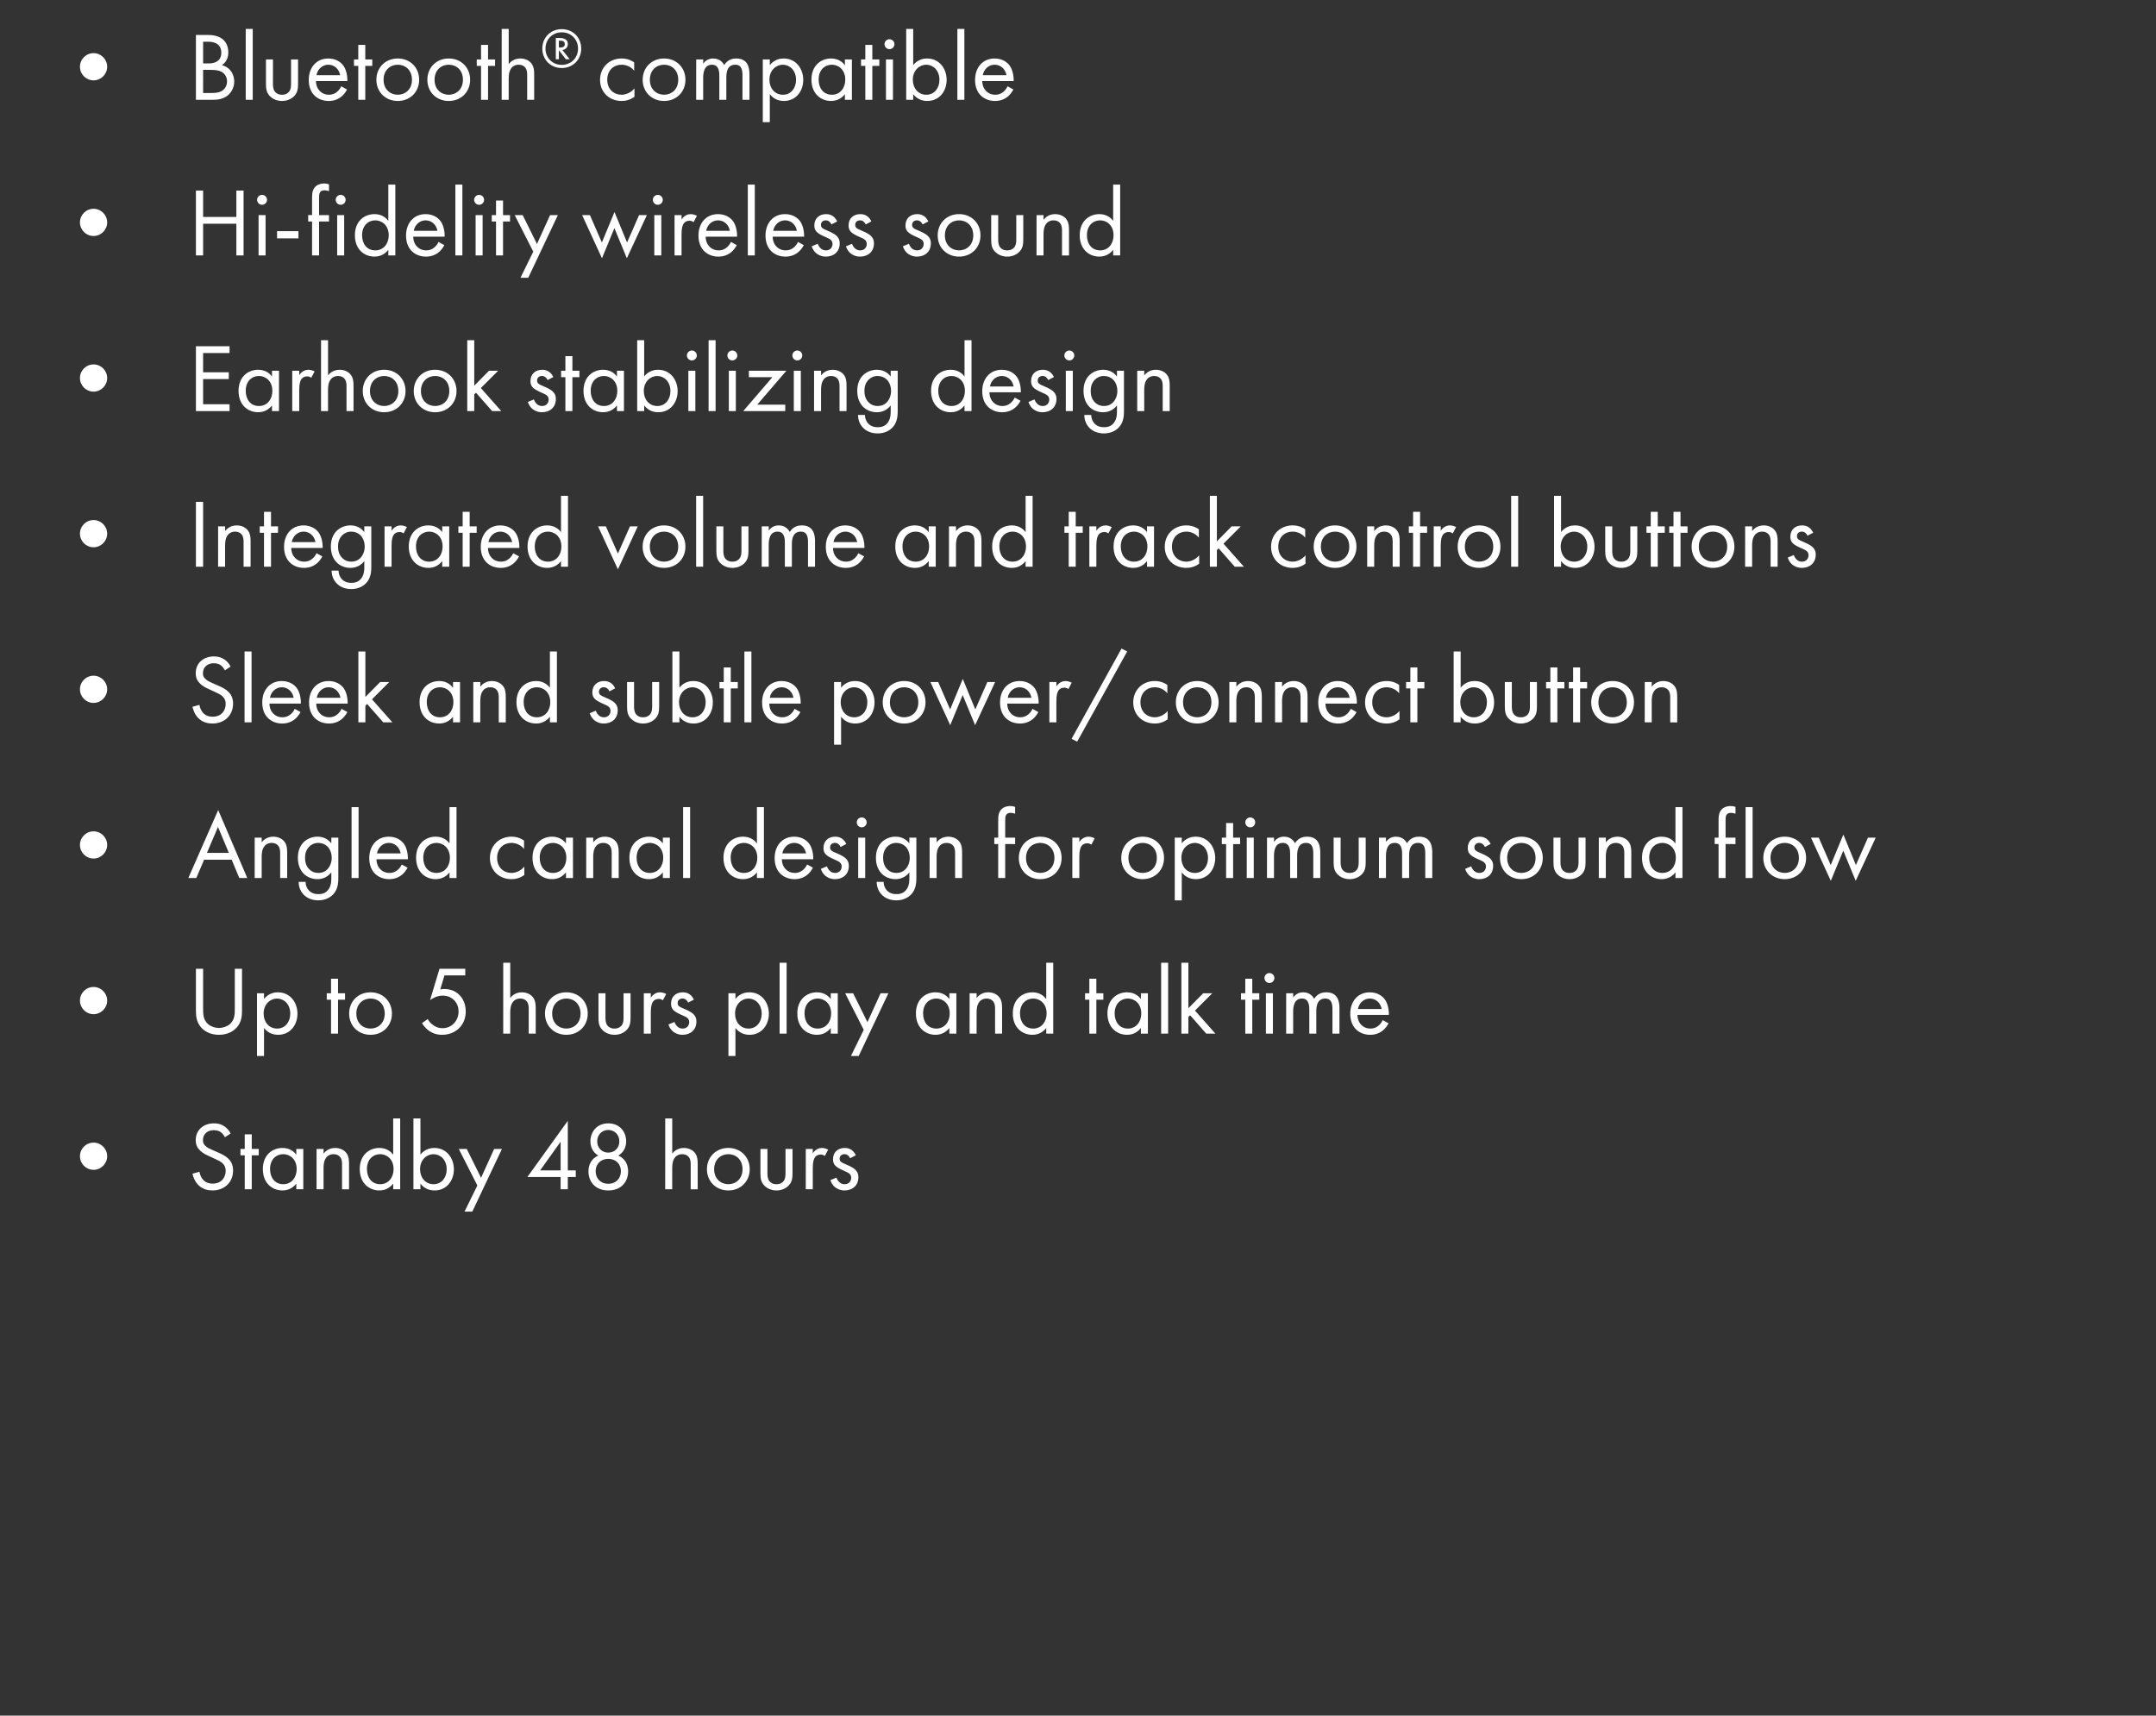 <!-- Generator: Adobe InDesign 16.4 SVG Export Plug-in, SVG Library version: 7.0 build 164 -->
<!DOCTYPE svg PUBLIC "-//W3C//DTD SVG 1.1//EN" "http://www.w3.org/Graphics/SVG/1.1/DTD/svg11.dtd">
<svg version="1.1" xmlns="http://www.w3.org/2000/svg" xmlns:xlink="http://www.w3.org/1999/xlink" x="0%" y="0%" width="100%"
	 height="100%" viewBox="0 0 221.62 176.37" preserveAspectRatio="xMidYMid slice" overflow="visible" xml:space="preserve">
<rect x="0" y="0" width="221.62" height="176.37" fill="#333333" stroke="none"/>
<clipPath id="clp_unq_id_1" fill="none">
	<path shape-rendering="crispEdges" stroke="#000000" d="M0,0h221.62v176.37H0z"/>
</clipPath>
<g clip-path="url(#clp_unq_id_1)" fill="none">
	<path fill="#FFFFFF" d="M8.218,6.862c0,0.77,0.63,1.399,1.399,1.399s1.399-0.63,1.399-1.399s-0.63-1.399-1.399-1.399
		S8.218,6.092,8.218,6.862z M20.139,3.594v6.666h1.659c0.46,0,1.069-0.02,1.599-0.44c0.36-0.28,0.68-0.8,0.68-1.439
		s-0.34-1.449-1.269-1.679c0.59-0.4,0.66-0.979,0.66-1.309c0-0.81-0.39-1.219-0.6-1.379c-0.49-0.39-1.159-0.42-1.529-0.42z
		 M20.879,4.293h0.58c0.21,0,1.289,0.02,1.289,1.119c0,1.029-0.919,1.109-1.309,1.109h-0.56z M20.879,7.182h0.76
		c0.53,0,0.88,0.06,1.129,0.2c0.26,0.14,0.57,0.45,0.57,0.979c0,0.4-0.18,0.73-0.44,0.919c-0.32,0.25-0.74,0.28-1.169,0.28h-0.85z
		 M25.259,2.974v7.286h0.72V2.974z M28.059,6.112h-0.72v2.499c0,0.51,0.05,0.89,0.38,1.249c0.37,0.39,0.86,0.52,1.269,0.52
		s0.9-0.13,1.269-0.52c0.33-0.36,0.38-0.74,0.38-1.249V6.112h-0.72v2.419c0,0.29,0,0.63-0.2,0.89c-0.11,0.14-0.33,0.32-0.73,0.32
		s-0.62-0.18-0.73-0.32c-0.2-0.26-0.2-0.6-0.2-0.89z M35.077,8.871c-0.09,0.2-0.24,0.41-0.43,0.57c-0.24,0.2-0.51,0.3-0.85,0.3
		c-0.72,0-1.309-0.55-1.319-1.409h3.228c0.02-0.55-0.13-1.189-0.39-1.559c-0.25-0.36-0.76-0.76-1.569-0.76
		c-1.249,0-2.009,0.959-2.009,2.199c0,1.539,1.049,2.169,2.049,2.169c0.53,0,0.999-0.17,1.379-0.51c0.21-0.19,0.39-0.44,0.51-0.67z
		 M32.529,7.731c0.11-0.62,0.61-1.079,1.219-1.079s1.099,0.43,1.219,1.079z M38.268,6.772v-0.66h-0.72V4.613h-0.72v1.499h-0.44v0.66
		h0.44v3.488h0.72V6.772z M40.888,10.38c1.259,0,2.199-0.919,2.199-2.179s-0.929-2.189-2.199-2.189s-2.199,0.929-2.199,2.189
		S39.629,10.38,40.888,10.38z M40.888,6.652c0.76,0,1.459,0.53,1.459,1.549c0,1.009-0.71,1.539-1.459,1.539
		c-0.74,0-1.459-0.52-1.459-1.539C39.429,7.192,40.128,6.652,40.888,6.652z M46.128,10.38c1.259,0,2.199-0.919,2.199-2.179
		s-0.929-2.189-2.199-2.189s-2.199,0.929-2.199,2.189S44.868,10.38,46.128,10.38z M46.128,6.652c0.76,0,1.459,0.53,1.459,1.549
		c0,1.009-0.71,1.539-1.459,1.539c-0.74,0-1.459-0.52-1.459-1.539C44.669,7.192,45.368,6.652,46.128,6.652z M50.888,6.772v-0.66
		h-0.72V4.613h-0.72v1.499h-0.44v0.66h0.44v3.488h0.72V6.772z M51.569,10.26h0.72V8.091c0-0.3,0.02-0.79,0.3-1.119
		c0.21-0.25,0.48-0.32,0.73-0.32c0.32,0,0.54,0.12,0.68,0.3c0.17,0.22,0.19,0.51,0.19,0.76v2.549h0.72V7.691
		c0-0.46-0.03-0.8-0.24-1.109c-0.25-0.37-0.7-0.57-1.189-0.57c-0.69,0-1.059,0.41-1.189,0.58V2.974h-0.72z"/>
	<path fill="#FFFFFF" d="M55.746,4.995c0,1.142,0.857,1.999,1.999,1.999s1.999-0.857,1.999-1.999s-0.857-1.999-1.999-1.999
		S55.746,3.852,55.746,4.995z M59.418,4.995c0,0.956-0.717,1.673-1.673,1.673s-1.673-0.717-1.673-1.673s0.717-1.673,1.673-1.673
		S59.418,4.039,59.418,4.995z M58.556,6.085l-0.752-0.95c0.332-0.035,0.565-0.274,0.565-0.606c0-0.618-0.664-0.624-0.839-0.624
		h-0.396v2.18h0.315V5.164l0.711,0.921z M57.448,4.185h0.117c0.198,0,0.49,0.012,0.49,0.356c0,0.315-0.286,0.344-0.478,0.344h-0.128
		z"/>
	<path fill="#FFFFFF" d="M65.189,6.412c-0.2-0.14-0.63-0.4-1.289-0.4c-1.279,0-2.219,0.929-2.219,2.199
		c0,1.249,0.929,2.169,2.219,2.169c0.39,0,0.87-0.1,1.319-0.43v-0.86c-0.38,0.46-0.91,0.65-1.339,0.65
		c-0.74,0-1.459-0.53-1.459-1.539s0.7-1.549,1.469-1.549c0.37,0,0.919,0.14,1.299,0.62z M68.26,10.38
		c1.259,0,2.199-0.919,2.199-2.179s-0.929-2.189-2.199-2.189s-2.199,0.929-2.199,2.189S67,10.38,68.26,10.38z M68.26,6.652
		c0.76,0,1.459,0.53,1.459,1.549c0,1.009-0.71,1.539-1.459,1.539c-0.74,0-1.459-0.52-1.459-1.539C66.8,7.192,67.5,6.652,68.26,6.652
		z M71.561,10.26h0.72V8.001c0-0.5,0.09-1.349,0.91-1.349c0.76,0,0.75,0.86,0.75,1.149v2.459h0.72V7.951
		c0-0.5,0.09-1.299,0.919-1.299c0.68,0,0.74,0.62,0.74,1.089v2.519h0.72V7.631c0-0.59-0.12-1.619-1.349-1.619
		c-0.28,0-0.85,0.04-1.249,0.67c-0.08-0.14-0.38-0.67-1.129-0.67c-0.44,0-0.8,0.2-1.029,0.54v-0.44h-0.72z M79.13,9.68
		c0.31,0.4,0.78,0.7,1.449,0.7c1.259,0,1.989-1.029,1.989-2.169c0-1.119-0.72-2.199-2.019-2.199c-0.3,0-0.929,0.07-1.419,0.68v-0.58
		h-0.72v6.446h0.72z M80.479,9.74c-0.85,0-1.389-0.69-1.389-1.539c0-0.999,0.71-1.549,1.379-1.549s1.359,0.54,1.359,1.559
		C81.829,9.041,81.319,9.74,80.479,9.74z M86.849,6.702c-0.19-0.25-0.62-0.69-1.419-0.69c-1.059,0-2.019,0.74-2.019,2.169
		c0,1.459,0.969,2.199,2.019,2.199c0.73,0,1.179-0.39,1.419-0.7v0.58h0.72V6.112h-0.72z M85.509,6.652
		c0.64,0,1.379,0.47,1.379,1.539c0,0.82-0.5,1.549-1.379,1.549c-0.86,0-1.359-0.67-1.359-1.559C84.15,7.172,84.8,6.652,85.509,6.652
		z M90.389,6.772v-0.66h-0.72V4.613h-0.72v1.499h-0.44v0.66h0.44v3.488h0.72V6.772z M91.07,6.112v4.148h0.72V6.112z M90.92,4.543
		c0,0.28,0.23,0.51,0.51,0.51s0.51-0.23,0.51-0.51s-0.23-0.51-0.51-0.51S90.92,4.263,90.92,4.543z M93.87,9.68
		c0.31,0.4,0.78,0.7,1.449,0.7c1.259,0,1.989-1.029,1.989-2.169c0-1.119-0.72-2.199-2.019-2.199c-0.3,0-0.929,0.07-1.419,0.68V2.974
		h-0.72v7.286h0.72z M95.219,9.74c-0.85,0-1.389-0.69-1.389-1.539c0-0.999,0.71-1.549,1.379-1.549s1.359,0.54,1.359,1.559
		C96.568,9.041,96.059,9.74,95.219,9.74z M98.41,2.974v7.286h0.72V2.974z M103.568,8.871c-0.09,0.2-0.24,0.41-0.43,0.57
		c-0.24,0.2-0.51,0.3-0.85,0.3c-0.72,0-1.309-0.55-1.319-1.409h3.228c0.02-0.55-0.13-1.189-0.39-1.559
		c-0.25-0.36-0.76-0.76-1.569-0.76c-1.249,0-2.009,0.959-2.009,2.199c0,1.539,1.049,2.169,2.049,2.169c0.53,0,0.999-0.17,1.379-0.51
		c0.21-0.19,0.39-0.44,0.51-0.67z M101.02,7.731c0.11-0.62,0.61-1.079,1.219-1.079s1.099,0.43,1.219,1.079z"/>
	<path fill="#FFFFFF" d="M8.218,22.862c0,0.77,0.63,1.399,1.399,1.399s1.399-0.63,1.399-1.399s-0.63-1.399-1.399-1.399
		S8.218,22.092,8.218,22.862z M20.879,19.594h-0.74v6.666h0.74v-3.258h3.418v3.258h0.74v-6.666h-0.74v2.709h-3.418z M26.579,22.112
		v4.148h0.72v-4.148z M26.429,20.543c0,0.28,0.23,0.51,0.51,0.51s0.51-0.23,0.51-0.51s-0.23-0.51-0.51-0.51
		S26.429,20.263,26.429,20.543z M28.479,24.501h2.199v-0.74h-2.199z M33.818,22.772v-0.66h-1.019v-1.729c0-0.22,0-0.45,0.09-0.6
		c0.11-0.18,0.3-0.22,0.46-0.22c0.15,0,0.32,0.03,0.47,0.09v-0.7c-0.08-0.03-0.25-0.09-0.51-0.09c-0.33,0-0.63,0.1-0.83,0.27
		c-0.37,0.31-0.4,0.79-0.4,1.169v1.809h-0.4v0.66h0.4v3.488h0.72v-3.488z M34.659,22.112v4.148h0.72v-4.148z M34.509,20.543
		c0,0.28,0.23,0.51,0.51,0.51s0.51-0.23,0.51-0.51s-0.23-0.51-0.51-0.51S34.509,20.263,34.509,20.543z M39.917,22.702
		c-0.19-0.25-0.62-0.69-1.419-0.69c-1.059,0-2.019,0.74-2.019,2.169c0,1.459,0.969,2.199,2.019,2.199c0.73,0,1.179-0.39,1.419-0.7
		v0.58h0.72v-7.286h-0.72z M38.578,22.652c0.64,0,1.379,0.47,1.379,1.539c0,0.82-0.5,1.549-1.379,1.549
		c-0.86,0-1.359-0.67-1.359-1.559C37.219,23.172,37.868,22.652,38.578,22.652z M45.077,24.871c-0.09,0.2-0.24,0.41-0.43,0.57
		c-0.24,0.2-0.51,0.3-0.85,0.3c-0.72,0-1.309-0.55-1.319-1.409h3.228c0.02-0.55-0.13-1.189-0.39-1.559
		c-0.25-0.36-0.76-0.76-1.569-0.76c-1.249,0-2.009,0.959-2.009,2.199c0,1.539,1.049,2.169,2.049,2.169c0.53,0,0.999-0.17,1.379-0.51
		c0.21-0.19,0.39-0.44,0.51-0.67z M42.528,23.731c0.11-0.62,0.61-1.079,1.219-1.079s1.099,0.43,1.219,1.079z M46.809,18.974v7.286
		h0.72v-7.286z M48.889,22.112v4.148h0.72v-4.148z M48.739,20.543c0,0.28,0.23,0.51,0.51,0.51s0.51-0.23,0.51-0.51
		s-0.23-0.51-0.51-0.51S48.739,20.263,48.739,20.543z M52.428,22.772v-0.66h-0.72v-1.499h-0.72v1.499h-0.44v0.66h0.44v3.488h0.72
		v-3.488z M53.498,28.559h0.8l3.048-6.446h-0.8l-1.349,2.968l-1.469-2.968h-0.82l1.909,3.758z M59.838,22.112l2.039,4.438
		l1.279-3.098l1.279,3.098l2.059-4.438h-0.8l-1.239,2.818l-1.289-3.138l-1.299,3.138l-1.229-2.818z M67.258,22.112v4.148h0.72
		v-4.148z M67.108,20.543c0,0.28,0.23,0.51,0.51,0.51s0.51-0.23,0.51-0.51s-0.23-0.51-0.51-0.51S67.108,20.263,67.108,20.543z
		 M69.338,26.26h0.72v-2.189c0-0.68,0.12-0.959,0.24-1.119c0.11-0.14,0.29-0.26,0.58-0.26c0.11,0,0.26,0.03,0.42,0.14l0.34-0.65
		c-0.18-0.09-0.42-0.17-0.64-0.17c-0.56,0-0.87,0.44-0.939,0.55v-0.45h-0.72z M75.136,24.871c-0.09,0.2-0.24,0.41-0.43,0.57
		c-0.24,0.2-0.51,0.3-0.85,0.3c-0.72,0-1.309-0.55-1.319-1.409h3.228c0.02-0.55-0.13-1.189-0.39-1.559
		c-0.25-0.36-0.76-0.76-1.569-0.76c-1.249,0-2.009,0.959-2.009,2.199c0,1.539,1.049,2.169,2.049,2.169c0.53,0,0.999-0.17,1.379-0.51
		c0.21-0.19,0.39-0.44,0.51-0.67z M72.588,23.731c0.11-0.62,0.61-1.079,1.219-1.079s1.099,0.43,1.219,1.079z M76.868,18.974v7.286
		h0.72v-7.286z M82.026,24.871c-0.09,0.2-0.24,0.41-0.43,0.57c-0.24,0.2-0.51,0.3-0.85,0.3c-0.72,0-1.309-0.55-1.319-1.409h3.228
		c0.02-0.55-0.13-1.189-0.39-1.559c-0.25-0.36-0.76-0.76-1.569-0.76c-1.249,0-2.009,0.959-2.009,2.199
		c0,1.539,1.049,2.169,2.049,2.169c0.53,0,0.999-0.17,1.379-0.51c0.21-0.19,0.39-0.44,0.51-0.67z M79.478,23.731
		c0.11-0.62,0.61-1.079,1.219-1.079s1.099,0.43,1.219,1.079z M86.056,22.762c-0.33-0.71-0.919-0.75-1.139-0.75
		c-0.7,0-1.209,0.43-1.209,1.159c0,0.21,0.03,0.41,0.19,0.61c0.19,0.23,0.51,0.39,1.009,0.61c0.39,0.17,0.67,0.3,0.67,0.69
		c0,0.31-0.21,0.66-0.68,0.66c-0.52,0-0.76-0.46-0.84-0.68l-0.62,0.26c0.35,1.039,1.279,1.059,1.449,1.059
		c0.8,0,1.429-0.49,1.429-1.359c0-0.23-0.04-0.45-0.22-0.67c-0.16-0.2-0.44-0.39-1.039-0.64c-0.47-0.2-0.67-0.29-0.67-0.59
		c0-0.32,0.24-0.47,0.5-0.47c0.27,0,0.48,0.18,0.58,0.42z M89.576,22.762c-0.33-0.71-0.919-0.75-1.139-0.75
		c-0.7,0-1.209,0.43-1.209,1.159c0,0.21,0.03,0.41,0.19,0.61c0.19,0.23,0.51,0.39,1.009,0.61c0.39,0.17,0.67,0.3,0.67,0.69
		c0,0.31-0.21,0.66-0.68,0.66c-0.52,0-0.76-0.46-0.84-0.68l-0.62,0.26c0.35,1.039,1.279,1.059,1.449,1.059
		c0.8,0,1.429-0.49,1.429-1.359c0-0.23-0.04-0.45-0.22-0.67c-0.16-0.2-0.44-0.39-1.039-0.64c-0.47-0.2-0.67-0.29-0.67-0.59
		c0-0.32,0.24-0.47,0.5-0.47c0.27,0,0.48,0.18,0.58,0.42z M95.426,22.762c-0.33-0.71-0.919-0.75-1.139-0.75
		c-0.7,0-1.209,0.43-1.209,1.159c0,0.21,0.03,0.41,0.19,0.61c0.19,0.23,0.51,0.39,1.009,0.61c0.39,0.17,0.67,0.3,0.67,0.69
		c0,0.31-0.21,0.66-0.68,0.66c-0.52,0-0.76-0.46-0.84-0.68l-0.62,0.26c0.35,1.039,1.279,1.059,1.449,1.059
		c0.8,0,1.429-0.49,1.429-1.359c0-0.23-0.04-0.45-0.22-0.67c-0.16-0.2-0.44-0.39-1.039-0.64c-0.47-0.2-0.67-0.29-0.67-0.59
		c0-0.32,0.24-0.47,0.5-0.47c0.27,0,0.48,0.18,0.58,0.42z M98.586,26.38c1.259,0,2.199-0.919,2.199-2.179s-0.929-2.189-2.199-2.189
		s-2.199,0.929-2.199,2.189S97.327,26.38,98.586,26.38z M98.586,22.652c0.76,0,1.459,0.53,1.459,1.549
		c0,1.009-0.71,1.539-1.459,1.539c-0.74,0-1.459-0.52-1.459-1.539C97.127,23.192,97.827,22.652,98.586,22.652z M102.607,22.112
		h-0.72v2.499c0,0.51,0.05,0.89,0.38,1.249c0.37,0.39,0.86,0.52,1.269,0.52s0.9-0.13,1.269-0.52c0.33-0.36,0.38-0.74,0.38-1.249
		v-2.499h-0.72v2.419c0,0.29,0,0.63-0.2,0.89c-0.11,0.14-0.33,0.32-0.73,0.32s-0.62-0.18-0.73-0.32c-0.2-0.26-0.2-0.6-0.2-0.89z
		 M106.547,26.26h0.72v-2.169c0-0.3,0.02-0.79,0.3-1.119c0.21-0.25,0.48-0.32,0.73-0.32c0.32,0,0.54,0.12,0.68,0.3
		c0.17,0.22,0.19,0.51,0.19,0.76v2.549h0.72v-2.569c0-0.46-0.03-0.8-0.24-1.109c-0.25-0.37-0.7-0.57-1.189-0.57
		c-0.69,0-1.059,0.41-1.189,0.58v-0.48h-0.72z M114.425,22.702c-0.19-0.25-0.62-0.69-1.419-0.69c-1.059,0-2.019,0.74-2.019,2.169
		c0,1.459,0.969,2.199,2.019,2.199c0.73,0,1.179-0.39,1.419-0.7v0.58h0.72v-7.286h-0.72z M113.086,22.652
		c0.64,0,1.379,0.47,1.379,1.539c0,0.82-0.5,1.549-1.379,1.549c-0.86,0-1.359-0.67-1.359-1.559
		C111.727,23.172,112.376,22.652,113.086,22.652z"/>
	<path fill="#FFFFFF" d="M8.218,38.862c0,0.77,0.63,1.399,1.399,1.399s1.399-0.63,1.399-1.399s-0.63-1.399-1.399-1.399
		S8.218,38.092,8.218,38.862z M23.597,35.594h-3.458v6.666h3.458v-0.7h-2.719v-2.589h2.639v-0.7h-2.639v-1.979h2.719z
		 M27.958,38.702c-0.19-0.25-0.62-0.69-1.419-0.69c-1.059,0-2.019,0.74-2.019,2.169c0,1.459,0.969,2.199,2.019,2.199
		c0.73,0,1.179-0.39,1.419-0.7v0.58h0.72v-4.148h-0.72z M26.618,38.652c0.64,0,1.379,0.47,1.379,1.539c0,0.82-0.5,1.549-1.379,1.549
		c-0.86,0-1.359-0.67-1.359-1.559C25.259,39.172,25.909,38.652,26.618,38.652z M30.039,42.26h0.72v-2.189
		c0-0.68,0.12-0.959,0.24-1.119c0.11-0.14,0.29-0.26,0.58-0.26c0.11,0,0.26,0.03,0.42,0.14l0.34-0.65
		c-0.18-0.09-0.42-0.17-0.64-0.17c-0.56,0-0.87,0.44-0.939,0.55v-0.45h-0.72z M32.999,42.26h0.72v-2.169c0-0.3,0.02-0.79,0.3-1.119
		c0.21-0.25,0.48-0.32,0.73-0.32c0.32,0,0.54,0.12,0.68,0.3c0.17,0.22,0.19,0.51,0.19,0.76v2.549h0.72v-2.569
		c0-0.46-0.03-0.8-0.24-1.109c-0.25-0.37-0.7-0.57-1.189-0.57c-0.69,0-1.059,0.41-1.189,0.58v-3.618h-0.72z M39.488,42.38
		c1.259,0,2.199-0.919,2.199-2.179s-0.929-2.189-2.199-2.189s-2.199,0.929-2.199,2.189S38.229,42.38,39.488,42.38z M39.488,38.652
		c0.76,0,1.459,0.53,1.459,1.549c0,1.009-0.71,1.539-1.459,1.539c-0.74,0-1.459-0.52-1.459-1.539
		C38.029,39.192,38.728,38.652,39.488,38.652z M44.728,42.38c1.259,0,2.199-0.919,2.199-2.179s-0.929-2.189-2.199-2.189
		s-2.199,0.929-2.199,2.189S43.468,42.38,44.728,42.38z M44.728,38.652c0.76,0,1.459,0.53,1.459,1.549
		c0,1.009-0.71,1.539-1.459,1.539c-0.74,0-1.459-0.52-1.459-1.539C43.269,39.192,43.968,38.652,44.728,38.652z M48.029,34.974v7.286
		h0.72v-1.709l0.18-0.18l1.659,1.889h0.939l-2.099-2.369l1.779-1.779h-0.939l-1.519,1.539v-4.677z M56.877,38.762
		c-0.33-0.71-0.919-0.75-1.139-0.75c-0.7,0-1.209,0.43-1.209,1.159c0,0.21,0.03,0.41,0.19,0.61c0.19,0.23,0.51,0.39,1.009,0.61
		c0.39,0.17,0.67,0.3,0.67,0.69c0,0.31-0.21,0.66-0.68,0.66c-0.52,0-0.76-0.46-0.84-0.68l-0.62,0.26
		c0.35,1.039,1.279,1.059,1.449,1.059c0.8,0,1.429-0.49,1.429-1.359c0-0.23-0.04-0.45-0.22-0.67c-0.16-0.2-0.44-0.39-1.039-0.64
		c-0.47-0.2-0.67-0.29-0.67-0.59c0-0.32,0.24-0.47,0.5-0.47c0.27,0,0.48,0.18,0.58,0.42z M59.558,38.772v-0.66h-0.72v-1.499h-0.72
		v1.499h-0.44v0.66h0.44v3.488h0.72v-3.488z M63.417,38.702c-0.19-0.25-0.62-0.69-1.419-0.69c-1.059,0-2.019,0.74-2.019,2.169
		c0,1.459,0.969,2.199,2.019,2.199c0.73,0,1.179-0.39,1.419-0.7v0.58h0.72v-4.148h-0.72z M62.077,38.652
		c0.64,0,1.379,0.47,1.379,1.539c0,0.82-0.5,1.549-1.379,1.549c-0.86,0-1.359-0.67-1.359-1.559
		C60.718,39.172,61.368,38.652,62.077,38.652z M66.218,41.68c0.31,0.4,0.78,0.7,1.449,0.7c1.259,0,1.989-1.029,1.989-2.169
		c0-1.119-0.72-2.199-2.019-2.199c-0.3,0-0.929,0.07-1.419,0.68v-3.718h-0.72v7.286h0.72z M67.567,41.74
		c-0.85,0-1.389-0.69-1.389-1.539c0-0.999,0.71-1.549,1.379-1.549s1.359,0.54,1.359,1.559C68.916,41.041,68.407,41.74,67.567,41.74z
		 M70.758,38.112v4.148h0.72v-4.148z M70.608,36.543c0,0.28,0.23,0.51,0.51,0.51s0.51-0.23,0.51-0.51s-0.23-0.51-0.51-0.51
		S70.608,36.263,70.608,36.543z M72.838,34.974v7.286h0.72v-7.286z M74.918,38.112v4.148h0.72v-4.148z M74.768,36.543
		c0,0.28,0.23,0.51,0.51,0.51s0.51-0.23,0.51-0.51s-0.23-0.51-0.51-0.51S74.768,36.263,74.768,36.543z M80.836,38.112h-3.858v0.66
		h2.419l-2.998,3.488h4.318V41.6h-2.878z M81.598,38.112v4.148h0.72v-4.148z M81.448,36.543c0,0.28,0.23,0.51,0.51,0.51
		s0.51-0.23,0.51-0.51s-0.23-0.51-0.51-0.51S81.448,36.263,81.448,36.543z M83.678,42.26h0.72v-2.169c0-0.3,0.02-0.79,0.3-1.119
		c0.21-0.25,0.48-0.32,0.73-0.32c0.32,0,0.54,0.12,0.68,0.3c0.17,0.22,0.19,0.51,0.19,0.76v2.549h0.72v-2.569
		c0-0.46-0.03-0.8-0.24-1.109c-0.25-0.37-0.7-0.57-1.189-0.57c-0.69,0-1.059,0.41-1.189,0.58v-0.48h-0.72z M91.556,38.702
		c-0.33-0.43-0.81-0.69-1.419-0.69c-0.56,0-1.069,0.22-1.419,0.56c-0.3,0.3-0.6,0.8-0.6,1.609c0,0.84,0.32,1.359,0.6,1.639
		c0.32,0.32,0.81,0.56,1.419,0.56c0.73,0,1.179-0.39,1.419-0.7v0.6c0,0.35-0.02,0.72-0.23,1.059c-0.24,0.4-0.59,0.58-1.099,0.58
		c-0.32,0-0.7-0.07-0.999-0.4c-0.18-0.2-0.32-0.51-0.32-0.86h-0.71c0,0.61,0.26,1.059,0.54,1.339s0.77,0.56,1.479,0.56
		c0.78,0,1.349-0.35,1.659-0.77c0.4-0.54,0.4-1.179,0.4-1.629v-4.048h-0.72z M90.216,38.652c0.37,0,0.71,0.14,0.939,0.37
		c0.26,0.25,0.44,0.68,0.44,1.169s-0.19,0.929-0.47,1.199c-0.23,0.23-0.53,0.35-0.91,0.35s-0.66-0.13-0.89-0.34
		c-0.4-0.37-0.47-0.86-0.47-1.219c0-0.34,0.07-0.78,0.42-1.139C89.477,38.842,89.777,38.652,90.216,38.652z M99.145,38.702
		c-0.19-0.25-0.62-0.69-1.419-0.69c-1.059,0-2.019,0.74-2.019,2.169c0,1.459,0.969,2.199,2.019,2.199c0.73,0,1.179-0.39,1.419-0.7
		v0.58h0.72v-7.286h-0.72z M97.806,38.652c0.64,0,1.379,0.47,1.379,1.539c0,0.82-0.5,1.549-1.379,1.549
		c-0.86,0-1.359-0.67-1.359-1.559C96.447,39.172,97.097,38.652,97.806,38.652z M104.305,40.871c-0.09,0.2-0.24,0.41-0.43,0.57
		c-0.24,0.2-0.51,0.3-0.85,0.3c-0.72,0-1.309-0.55-1.319-1.409h3.228c0.02-0.55-0.13-1.189-0.39-1.559
		c-0.25-0.36-0.76-0.76-1.569-0.76c-1.249,0-2.009,0.959-2.009,2.199c0,1.539,1.049,2.169,2.049,2.169c0.53,0,0.999-0.17,1.379-0.51
		c0.21-0.19,0.39-0.44,0.51-0.67z M101.757,39.731c0.11-0.62,0.61-1.079,1.219-1.079s1.099,0.43,1.219,1.079z M108.336,38.762
		c-0.33-0.71-0.919-0.75-1.139-0.75c-0.7,0-1.209,0.43-1.209,1.159c0,0.21,0.03,0.41,0.19,0.61c0.19,0.23,0.51,0.39,1.009,0.61
		c0.39,0.17,0.67,0.3,0.67,0.69c0,0.31-0.21,0.66-0.68,0.66c-0.52,0-0.76-0.46-0.84-0.68l-0.62,0.26
		c0.35,1.039,1.279,1.059,1.449,1.059c0.8,0,1.429-0.49,1.429-1.359c0-0.23-0.04-0.45-0.22-0.67c-0.16-0.2-0.44-0.39-1.039-0.64
		c-0.47-0.2-0.67-0.29-0.67-0.59c0-0.32,0.24-0.47,0.5-0.47c0.27,0,0.48,0.18,0.58,0.42z M109.557,38.112v4.148h0.72v-4.148z
		 M109.407,36.543c0,0.28,0.23,0.51,0.51,0.51s0.51-0.23,0.51-0.51s-0.23-0.51-0.51-0.51S109.407,36.263,109.407,36.543z
		 M114.815,38.702c-0.33-0.43-0.81-0.69-1.419-0.69c-0.56,0-1.069,0.22-1.419,0.56c-0.3,0.3-0.6,0.8-0.6,1.609
		c0,0.84,0.32,1.359,0.6,1.639c0.32,0.32,0.81,0.56,1.419,0.56c0.73,0,1.179-0.39,1.419-0.7v0.6c0,0.35-0.02,0.72-0.23,1.059
		c-0.24,0.4-0.59,0.58-1.099,0.58c-0.32,0-0.7-0.07-0.999-0.4c-0.18-0.2-0.32-0.51-0.32-0.86h-0.71c0,0.61,0.26,1.059,0.54,1.339
		s0.77,0.56,1.479,0.56c0.78,0,1.349-0.35,1.659-0.77c0.4-0.54,0.4-1.179,0.4-1.629v-4.048h-0.72z M113.476,38.652
		c0.37,0,0.71,0.14,0.939,0.37c0.26,0.25,0.44,0.68,0.44,1.169s-0.19,0.929-0.47,1.199c-0.23,0.23-0.53,0.35-0.91,0.35
		s-0.66-0.13-0.89-0.34c-0.4-0.37-0.47-0.86-0.47-1.219c0-0.34,0.07-0.78,0.42-1.139C112.736,38.842,113.036,38.652,113.476,38.652z
		 M116.897,42.26h0.72v-2.169c0-0.3,0.02-0.79,0.3-1.119c0.21-0.25,0.48-0.32,0.73-0.32c0.32,0,0.54,0.12,0.68,0.3
		c0.17,0.22,0.19,0.51,0.19,0.76v2.549h0.72v-2.569c0-0.46-0.03-0.8-0.24-1.109c-0.25-0.37-0.7-0.57-1.189-0.57
		c-0.69,0-1.059,0.41-1.189,0.58v-0.48h-0.72z"/>
	<path fill="#FFFFFF" d="M8.218,54.862c0,0.77,0.63,1.399,1.399,1.399s1.399-0.63,1.399-1.399s-0.63-1.399-1.399-1.399
		S8.218,54.092,8.218,54.862z M20.139,51.594v6.666h0.74v-6.666z M22.419,58.26h0.72v-2.169c0-0.3,0.02-0.79,0.3-1.119
		c0.21-0.25,0.48-0.32,0.73-0.32c0.32,0,0.54,0.12,0.68,0.3c0.17,0.22,0.19,0.51,0.19,0.76v2.549h0.72v-2.569
		c0-0.46-0.03-0.8-0.24-1.109c-0.25-0.37-0.7-0.57-1.189-0.57c-0.69,0-1.059,0.41-1.189,0.58v-0.48h-0.72z M28.578,54.772v-0.66
		h-0.72v-1.499h-0.72v1.499h-0.44v0.66h0.44v3.488h0.72v-3.488z M32.537,56.871c-0.09,0.2-0.24,0.41-0.43,0.57
		c-0.24,0.2-0.51,0.3-0.85,0.3c-0.72,0-1.309-0.55-1.319-1.409h3.228c0.02-0.55-0.13-1.189-0.39-1.559
		c-0.25-0.36-0.76-0.76-1.569-0.76c-1.249,0-2.009,0.959-2.009,2.199c0,1.539,1.049,2.169,2.049,2.169c0.53,0,0.999-0.17,1.379-0.51
		c0.21-0.19,0.39-0.44,0.51-0.67z M29.989,55.731c0.11-0.62,0.61-1.079,1.219-1.079s1.099,0.43,1.219,1.079z M37.447,54.702
		c-0.33-0.43-0.81-0.69-1.419-0.69c-0.56,0-1.069,0.22-1.419,0.56c-0.3,0.3-0.6,0.8-0.6,1.609c0,0.84,0.32,1.359,0.6,1.639
		c0.32,0.32,0.81,0.56,1.419,0.56c0.73,0,1.179-0.39,1.419-0.7v0.6c0,0.35-0.02,0.72-0.23,1.059c-0.24,0.4-0.59,0.58-1.099,0.58
		c-0.32,0-0.7-0.07-0.999-0.4c-0.18-0.2-0.32-0.51-0.32-0.86h-0.71c0,0.61,0.26,1.059,0.54,1.339s0.77,0.56,1.479,0.56
		c0.78,0,1.349-0.35,1.659-0.77c0.4-0.54,0.4-1.179,0.4-1.629v-4.048h-0.72z M36.108,54.652c0.37,0,0.71,0.14,0.939,0.37
		c0.26,0.25,0.44,0.68,0.44,1.169s-0.19,0.929-0.47,1.199c-0.23,0.23-0.53,0.35-0.91,0.35s-0.66-0.13-0.89-0.34
		c-0.4-0.37-0.47-0.86-0.47-1.219c0-0.34,0.07-0.78,0.42-1.139C35.368,54.842,35.668,54.652,36.108,54.652z M39.529,58.26h0.72
		v-2.189c0-0.68,0.12-0.959,0.24-1.119c0.11-0.14,0.29-0.26,0.58-0.26c0.11,0,0.26,0.03,0.42,0.14l0.34-0.65
		c-0.18-0.09-0.42-0.17-0.64-0.17c-0.56,0-0.87,0.44-0.939,0.55v-0.45h-0.72z M45.457,54.702c-0.19-0.25-0.62-0.69-1.419-0.69
		c-1.059,0-2.019,0.74-2.019,2.169c0,1.459,0.969,2.199,2.019,2.199c0.73,0,1.179-0.39,1.419-0.7v0.58h0.72v-4.148h-0.72z
		 M44.118,54.652c0.64,0,1.379,0.47,1.379,1.539c0,0.82-0.5,1.549-1.379,1.549c-0.86,0-1.359-0.67-1.359-1.559
		C42.758,55.172,43.408,54.652,44.118,54.652z M48.998,54.772v-0.66h-0.72v-1.499h-0.72v1.499h-0.44v0.66h0.44v3.488h0.72v-3.488z
		 M52.757,56.871c-0.09,0.2-0.24,0.41-0.43,0.57c-0.24,0.2-0.51,0.3-0.85,0.3c-0.72,0-1.309-0.55-1.319-1.409h3.228
		c0.02-0.55-0.13-1.189-0.39-1.559c-0.25-0.36-0.76-0.76-1.569-0.76c-1.249,0-2.009,0.959-2.009,2.199
		c0,1.539,1.049,2.169,2.049,2.169c0.53,0,0.999-0.17,1.379-0.51c0.21-0.19,0.39-0.44,0.51-0.67z M50.208,55.731
		c0.11-0.62,0.61-1.079,1.219-1.079s1.099,0.43,1.219,1.079z M57.667,54.702c-0.19-0.25-0.62-0.69-1.419-0.69
		c-1.059,0-2.019,0.74-2.019,2.169c0,1.459,0.969,2.199,2.019,2.199c0.73,0,1.179-0.39,1.419-0.7v0.58h0.72v-7.286h-0.72z
		 M56.327,54.652c0.64,0,1.379,0.47,1.379,1.539c0,0.82-0.5,1.549-1.379,1.549c-0.86,0-1.359-0.67-1.359-1.559
		C54.968,55.172,55.618,54.652,56.327,54.652z M61.478,54.112l2.039,4.418l2.039-4.418h-0.8l-1.239,2.798l-1.239-2.798z
		 M68.257,58.38c1.259,0,2.199-0.919,2.199-2.179s-0.929-2.189-2.199-2.189s-2.199,0.929-2.199,2.189S66.998,58.38,68.257,58.38z
		 M68.257,54.652c0.76,0,1.459,0.53,1.459,1.549c0,1.009-0.71,1.539-1.459,1.539c-0.74,0-1.459-0.52-1.459-1.539
		C66.798,55.192,67.497,54.652,68.257,54.652z M71.558,50.974v7.286h0.72v-7.286z M74.357,54.112h-0.72v2.499
		c0,0.51,0.05,0.89,0.38,1.249c0.37,0.39,0.86,0.52,1.269,0.52s0.9-0.13,1.269-0.52c0.33-0.36,0.38-0.74,0.38-1.249v-2.499h-0.72
		v2.419c0,0.29,0,0.63-0.2,0.89c-0.11,0.14-0.33,0.32-0.73,0.32s-0.62-0.18-0.73-0.32c-0.2-0.26-0.2-0.6-0.2-0.89z M78.298,58.26
		h0.72v-2.259c0-0.5,0.09-1.349,0.91-1.349c0.76,0,0.75,0.86,0.75,1.149v2.459h0.72v-2.309c0-0.5,0.09-1.299,0.919-1.299
		c0.68,0,0.74,0.62,0.74,1.089v2.519h0.72v-2.629c0-0.59-0.12-1.619-1.349-1.619c-0.28,0-0.85,0.04-1.249,0.67
		c-0.08-0.14-0.38-0.67-1.129-0.67c-0.44,0-0.8,0.2-1.029,0.54v-0.44h-0.72z M88.226,56.871c-0.09,0.2-0.24,0.41-0.43,0.57
		c-0.24,0.2-0.51,0.3-0.85,0.3c-0.72,0-1.309-0.55-1.319-1.409h3.228c0.02-0.55-0.13-1.189-0.39-1.559
		c-0.25-0.36-0.76-0.76-1.569-0.76c-1.249,0-2.009,0.959-2.009,2.199c0,1.539,1.049,2.169,2.049,2.169c0.53,0,0.999-0.17,1.379-0.51
		c0.21-0.19,0.39-0.44,0.51-0.67z M85.677,55.731c0.11-0.62,0.61-1.079,1.219-1.079s1.099,0.43,1.219,1.079z M95.466,54.702
		c-0.19-0.25-0.62-0.69-1.419-0.69c-1.059,0-2.019,0.74-2.019,2.169c0,1.459,0.969,2.199,2.019,2.199c0.73,0,1.179-0.39,1.419-0.7
		v0.58h0.72v-4.148h-0.72z M94.126,54.652c0.64,0,1.379,0.47,1.379,1.539c0,0.82-0.5,1.549-1.379,1.549
		c-0.86,0-1.359-0.67-1.359-1.559C92.767,55.172,93.417,54.652,94.126,54.652z M97.547,58.26h0.72v-2.169c0-0.3,0.02-0.79,0.3-1.119
		c0.21-0.25,0.48-0.32,0.73-0.32c0.32,0,0.54,0.12,0.68,0.3c0.17,0.22,0.19,0.51,0.19,0.76v2.549h0.72v-2.569
		c0-0.46-0.03-0.8-0.24-1.109c-0.25-0.37-0.7-0.57-1.189-0.57c-0.69,0-1.059,0.41-1.189,0.58v-0.48h-0.72z M105.425,54.702
		c-0.19-0.25-0.62-0.69-1.419-0.69c-1.059,0-2.019,0.74-2.019,2.169c0,1.459,0.969,2.199,2.019,2.199c0.73,0,1.179-0.39,1.419-0.7
		v0.58h0.72v-7.286h-0.72z M104.086,54.652c0.64,0,1.379,0.47,1.379,1.539c0,0.82-0.5,1.549-1.379,1.549
		c-0.86,0-1.359-0.67-1.359-1.559C102.727,55.172,103.376,54.652,104.086,54.652z M111.296,54.772v-0.66h-0.72v-1.499h-0.72v1.499
		h-0.44v0.66h0.44v3.488h0.72v-3.488z M111.977,58.26h0.72v-2.189c0-0.68,0.12-0.959,0.24-1.119c0.11-0.14,0.29-0.26,0.58-0.26
		c0.11,0,0.26,0.03,0.42,0.14l0.34-0.65c-0.18-0.09-0.42-0.17-0.64-0.17c-0.56,0-0.87,0.44-0.939,0.55v-0.45h-0.72z M117.905,54.702
		c-0.19-0.25-0.62-0.69-1.419-0.69c-1.059,0-2.019,0.74-2.019,2.169c0,1.459,0.969,2.199,2.019,2.199c0.73,0,1.179-0.39,1.419-0.7
		v0.58h0.72v-4.148h-0.72z M116.566,54.652c0.64,0,1.379,0.47,1.379,1.539c0,0.82-0.5,1.549-1.379,1.549
		c-0.86,0-1.359-0.67-1.359-1.559C115.206,55.172,115.856,54.652,116.566,54.652z M123.235,54.412c-0.2-0.14-0.63-0.4-1.289-0.4
		c-1.279,0-2.219,0.929-2.219,2.199c0,1.249,0.929,2.169,2.219,2.169c0.39,0,0.87-0.1,1.319-0.43v-0.86
		c-0.38,0.46-0.91,0.65-1.339,0.65c-0.74,0-1.459-0.53-1.459-1.539s0.7-1.549,1.469-1.549c0.37,0,0.919,0.14,1.299,0.62z
		 M124.366,50.974v7.286h0.72v-1.709l0.18-0.18l1.659,1.889h0.939l-2.099-2.369l1.779-1.779h-0.939l-1.519,1.539v-4.677z
		 M134.164,54.412c-0.2-0.14-0.63-0.4-1.289-0.4c-1.279,0-2.219,0.929-2.219,2.199c0,1.249,0.929,2.169,2.219,2.169
		c0.39,0,0.87-0.1,1.319-0.43v-0.86c-0.38,0.46-0.91,0.65-1.339,0.65c-0.74,0-1.459-0.53-1.459-1.539s0.7-1.549,1.469-1.549
		c0.37,0,0.919,0.14,1.299,0.62z M137.235,58.38c1.259,0,2.199-0.919,2.199-2.179s-0.929-2.189-2.199-2.189
		s-2.199,0.929-2.199,2.189S135.976,58.38,137.235,58.38z M137.235,54.652c0.76,0,1.459,0.53,1.459,1.549
		c0,1.009-0.71,1.539-1.459,1.539c-0.74,0-1.459-0.52-1.459-1.539C135.776,55.192,136.475,54.652,137.235,54.652z M140.536,58.26
		h0.72v-2.169c0-0.3,0.02-0.79,0.3-1.119c0.21-0.25,0.48-0.32,0.73-0.32c0.32,0,0.54,0.12,0.68,0.3c0.17,0.22,0.19,0.51,0.19,0.76
		v2.549h0.72v-2.569c0-0.46-0.03-0.8-0.24-1.109c-0.25-0.37-0.7-0.57-1.189-0.57c-0.69,0-1.059,0.41-1.189,0.58v-0.48h-0.72z
		 M146.695,54.772v-0.66h-0.72v-1.499h-0.72v1.499h-0.44v0.66h0.44v3.488h0.72v-3.488z M147.376,58.26h0.72v-2.189
		c0-0.68,0.12-0.959,0.24-1.119c0.11-0.14,0.29-0.26,0.58-0.26c0.11,0,0.26,0.03,0.42,0.14l0.34-0.65
		c-0.18-0.09-0.42-0.17-0.64-0.17c-0.56,0-0.87,0.44-0.939,0.55v-0.45h-0.72z M152.035,58.38c1.259,0,2.199-0.919,2.199-2.179
		s-0.929-2.189-2.199-2.189s-2.199,0.929-2.199,2.189S150.775,58.38,152.035,58.38z M152.035,54.652c0.76,0,1.459,0.53,1.459,1.549
		c0,1.009-0.71,1.539-1.459,1.539c-0.74,0-1.459-0.52-1.459-1.539C150.575,55.192,151.275,54.652,152.035,54.652z M155.336,50.974
		v7.286h0.72v-7.286z M160.465,57.68c0.31,0.4,0.78,0.7,1.449,0.7c1.259,0,1.989-1.029,1.989-2.169c0-1.119-0.72-2.199-2.019-2.199
		c-0.3,0-0.929,0.07-1.419,0.68v-3.718h-0.72v7.286h0.72z M161.814,57.74c-0.85,0-1.389-0.69-1.389-1.539
		c0-0.999,0.71-1.549,1.379-1.549s1.359,0.54,1.359,1.559C163.163,57.041,162.654,57.74,161.814,57.74z M165.725,54.112h-0.72v2.499
		c0,0.51,0.05,0.89,0.38,1.249c0.37,0.39,0.86,0.52,1.269,0.52s0.9-0.13,1.269-0.52c0.33-0.36,0.38-0.74,0.38-1.249v-2.499h-0.72
		v2.419c0,0.29,0,0.63-0.2,0.89c-0.11,0.14-0.33,0.32-0.73,0.32s-0.62-0.18-0.73-0.32c-0.2-0.26-0.2-0.6-0.2-0.89z M171.124,54.772
		v-0.66h-0.72v-1.499h-0.72v1.499h-0.44v0.66h0.44v3.488h0.72v-3.488z M173.464,54.772v-0.66h-0.72v-1.499h-0.72v1.499h-0.44v0.66
		h0.44v3.488h0.72v-3.488z M176.084,58.38c1.259,0,2.199-0.919,2.199-2.179s-0.929-2.189-2.199-2.189s-2.199,0.929-2.199,2.189
		S174.824,58.38,176.084,58.38z M176.084,54.652c0.76,0,1.459,0.53,1.459,1.549c0,1.009-0.71,1.539-1.459,1.539
		c-0.74,0-1.459-0.52-1.459-1.539C174.625,55.192,175.324,54.652,176.084,54.652z M179.385,58.26h0.72v-2.169
		c0-0.3,0.02-0.79,0.3-1.119c0.21-0.25,0.48-0.32,0.73-0.32c0.32,0,0.54,0.12,0.68,0.3c0.17,0.22,0.19,0.51,0.19,0.76v2.549h0.72
		v-2.569c0-0.46-0.03-0.8-0.24-1.109c-0.25-0.37-0.7-0.57-1.189-0.57c-0.69,0-1.059,0.41-1.189,0.58v-0.48h-0.72z M186.383,54.762
		c-0.33-0.71-0.919-0.75-1.139-0.75c-0.7,0-1.209,0.43-1.209,1.159c0,0.21,0.03,0.41,0.19,0.61c0.19,0.23,0.51,0.39,1.009,0.61
		c0.39,0.17,0.67,0.3,0.67,0.69c0,0.31-0.21,0.66-0.68,0.66c-0.52,0-0.76-0.46-0.84-0.68l-0.62,0.26
		c0.35,1.039,1.279,1.059,1.449,1.059c0.8,0,1.429-0.49,1.429-1.359c0-0.23-0.04-0.45-0.22-0.67c-0.16-0.2-0.44-0.39-1.039-0.64
		c-0.47-0.2-0.67-0.29-0.67-0.59c0-0.32,0.24-0.47,0.5-0.47c0.27,0,0.48,0.18,0.58,0.42z"/>
	<path fill="#FFFFFF" d="M8.218,70.862c0,0.77,0.63,1.399,1.399,1.399s1.399-0.63,1.399-1.399s-0.63-1.399-1.399-1.399
		S8.218,70.092,8.218,70.862z M23.707,68.523c-0.15-0.29-0.38-0.56-0.65-0.74c-0.33-0.22-0.66-0.3-1.069-0.3
		c-1.079,0-1.869,0.69-1.869,1.719c0,0.5,0.17,0.81,0.46,1.089c0.3,0.29,0.63,0.43,0.89,0.55l0.6,0.28c0.35,0.16,0.61,0.28,0.8,0.46
		c0.24,0.22,0.33,0.48,0.33,0.78c0,0.67-0.43,1.319-1.339,1.319c-0.34,0-0.67-0.08-0.959-0.37c-0.19-0.2-0.35-0.5-0.4-0.85
		l-0.72,0.2c0.09,0.4,0.29,0.86,0.62,1.179c0.46,0.45,1.009,0.54,1.449,0.54c1.199,0,2.109-0.82,2.109-2.049
		c0-0.48-0.14-0.87-0.48-1.209c-0.28-0.28-0.64-0.46-1.029-0.63l-0.64-0.28c-0.25-0.11-0.5-0.22-0.7-0.42
		c-0.18-0.17-0.25-0.32-0.25-0.58c0-0.62,0.46-1.029,1.119-1.029c0.38,0,0.62,0.13,0.75,0.23c0.15,0.12,0.3,0.32,0.39,0.5z
		 M25.139,66.974v7.286h0.72v-7.286z M30.297,72.871c-0.09,0.2-0.24,0.41-0.43,0.57c-0.24,0.2-0.51,0.3-0.85,0.3
		c-0.72,0-1.309-0.55-1.319-1.409h3.228c0.02-0.55-0.13-1.189-0.39-1.559c-0.25-0.36-0.76-0.76-1.569-0.76
		c-1.249,0-2.009,0.959-2.009,2.199c0,1.539,1.049,2.169,2.049,2.169c0.53,0,0.999-0.17,1.379-0.51c0.21-0.19,0.39-0.44,0.51-0.67z
		 M27.749,71.731c0.11-0.62,0.61-1.079,1.219-1.079s1.099,0.43,1.219,1.079z M35.107,72.871c-0.09,0.2-0.24,0.41-0.43,0.57
		c-0.24,0.2-0.51,0.3-0.85,0.3c-0.72,0-1.309-0.55-1.319-1.409h3.228c0.02-0.55-0.13-1.189-0.39-1.559
		c-0.25-0.36-0.76-0.76-1.569-0.76c-1.249,0-2.009,0.959-2.009,2.199c0,1.539,1.049,2.169,2.049,2.169c0.53,0,0.999-0.17,1.379-0.51
		c0.21-0.19,0.39-0.44,0.51-0.67z M32.559,71.731c0.11-0.62,0.61-1.079,1.219-1.079s1.099,0.43,1.219,1.079z M36.839,66.974v7.286
		h0.72v-1.709l0.18-0.18l1.659,1.889h0.939l-2.099-2.369l1.779-1.779h-0.939l-1.519,1.539v-4.677z M46.567,70.702
		c-0.19-0.25-0.62-0.69-1.419-0.69c-1.059,0-2.019,0.74-2.019,2.169c0,1.459,0.969,2.199,2.019,2.199c0.73,0,1.179-0.39,1.419-0.7
		v0.58h0.72v-4.148h-0.72z M45.228,70.652c0.64,0,1.379,0.47,1.379,1.539c0,0.82-0.5,1.549-1.379,1.549
		c-0.86,0-1.359-0.67-1.359-1.559C43.868,71.172,44.518,70.652,45.228,70.652z M48.649,74.26h0.72v-2.169c0-0.3,0.02-0.79,0.3-1.119
		c0.21-0.25,0.48-0.32,0.73-0.32c0.32,0,0.54,0.12,0.68,0.3c0.17,0.22,0.19,0.51,0.19,0.76v2.549h0.72v-2.569
		c0-0.46-0.03-0.8-0.24-1.109c-0.25-0.37-0.7-0.57-1.189-0.57c-0.69,0-1.059,0.41-1.189,0.58v-0.48h-0.72z M56.527,70.702
		c-0.19-0.25-0.62-0.69-1.419-0.69c-1.059,0-2.019,0.74-2.019,2.169c0,1.459,0.969,2.199,2.019,2.199c0.73,0,1.179-0.39,1.419-0.7
		v0.58h0.72v-7.286h-0.72z M55.187,70.652c0.64,0,1.379,0.47,1.379,1.539c0,0.82-0.5,1.549-1.379,1.549
		c-0.86,0-1.359-0.67-1.359-1.559C53.828,71.172,54.478,70.652,55.187,70.652z M63.237,70.762c-0.33-0.71-0.919-0.75-1.139-0.75
		c-0.7,0-1.209,0.43-1.209,1.159c0,0.21,0.03,0.41,0.19,0.61c0.19,0.23,0.51,0.39,1.009,0.61c0.39,0.17,0.67,0.3,0.67,0.69
		c0,0.31-0.21,0.66-0.68,0.66c-0.52,0-0.76-0.46-0.84-0.68l-0.62,0.26c0.35,1.039,1.279,1.059,1.449,1.059
		c0.8,0,1.429-0.49,1.429-1.359c0-0.23-0.04-0.45-0.22-0.67c-0.16-0.2-0.44-0.39-1.039-0.64c-0.47-0.2-0.67-0.29-0.67-0.59
		c0-0.32,0.24-0.47,0.5-0.47c0.27,0,0.48,0.18,0.58,0.42z M65.178,70.112h-0.72v2.499c0,0.51,0.05,0.89,0.38,1.249
		c0.37,0.39,0.86,0.52,1.269,0.52s0.9-0.13,1.269-0.52c0.33-0.36,0.38-0.74,0.38-1.249v-2.499h-0.72v2.419c0,0.29,0,0.63-0.2,0.89
		c-0.11,0.14-0.33,0.32-0.73,0.32s-0.62-0.18-0.73-0.32c-0.2-0.26-0.2-0.6-0.2-0.89z M69.838,73.68c0.31,0.4,0.78,0.7,1.449,0.7
		c1.259,0,1.989-1.029,1.989-2.169c0-1.119-0.72-2.199-2.019-2.199c-0.3,0-0.929,0.07-1.419,0.68v-3.718h-0.72v7.286h0.72z
		 M71.187,73.74c-0.85,0-1.389-0.69-1.389-1.539c0-0.999,0.71-1.549,1.379-1.549s1.359,0.54,1.359,1.559
		C72.536,73.041,72.026,73.74,71.187,73.74z M75.837,70.772v-0.66h-0.72v-1.499h-0.72v1.499h-0.44v0.66h0.44v3.488h0.72v-3.488z
		 M76.518,66.974v7.286h0.72v-7.286z M81.676,72.871c-0.09,0.2-0.24,0.41-0.43,0.57c-0.24,0.2-0.51,0.3-0.85,0.3
		c-0.72,0-1.309-0.55-1.319-1.409h3.228c0.02-0.55-0.13-1.189-0.39-1.559c-0.25-0.36-0.76-0.76-1.569-0.76
		c-1.249,0-2.009,0.959-2.009,2.199c0,1.539,1.049,2.169,2.049,2.169c0.53,0,0.999-0.17,1.379-0.51c0.21-0.19,0.39-0.44,0.51-0.67z
		 M79.127,71.731c0.11-0.62,0.61-1.079,1.219-1.079s1.099,0.43,1.219,1.079z M86.457,73.68c0.31,0.4,0.78,0.7,1.449,0.7
		c1.259,0,1.989-1.029,1.989-2.169c0-1.119-0.72-2.199-2.019-2.199c-0.3,0-0.929,0.07-1.419,0.68v-0.58h-0.72v6.446h0.72z
		 M87.806,73.74c-0.85,0-1.389-0.69-1.389-1.539c0-0.999,0.71-1.549,1.379-1.549s1.359,0.54,1.359,1.559
		C89.156,73.041,88.646,73.74,87.806,73.74z M92.936,74.38c1.259,0,2.199-0.919,2.199-2.179s-0.929-2.189-2.199-2.189
		s-2.199,0.929-2.199,2.189S91.677,74.38,92.936,74.38z M92.936,70.652c0.76,0,1.459,0.53,1.459,1.549
		c0,1.009-0.71,1.539-1.459,1.539c-0.74,0-1.459-0.52-1.459-1.539C91.477,71.192,92.177,70.652,92.936,70.652z M95.637,70.112
		l2.039,4.438l1.279-3.098l1.279,3.098l2.059-4.438h-0.8l-1.239,2.818l-1.289-3.138l-1.299,3.138l-1.229-2.818z M106.135,72.871
		c-0.09,0.2-0.24,0.41-0.43,0.57c-0.24,0.2-0.51,0.3-0.85,0.3c-0.72,0-1.309-0.55-1.319-1.409h3.228
		c0.02-0.55-0.13-1.189-0.39-1.559c-0.25-0.36-0.76-0.76-1.569-0.76c-1.249,0-2.009,0.959-2.009,2.199
		c0,1.539,1.049,2.169,2.049,2.169c0.53,0,0.999-0.17,1.379-0.51c0.21-0.19,0.39-0.44,0.51-0.67z M103.587,71.731
		c0.11-0.62,0.61-1.079,1.219-1.079s1.099,0.43,1.219,1.079z M107.867,74.26h0.72v-2.189c0-0.68,0.12-0.959,0.24-1.119
		c0.11-0.14,0.29-0.26,0.58-0.26c0.11,0,0.26,0.03,0.42,0.14l0.34-0.65c-0.18-0.09-0.42-0.17-0.64-0.17
		c-0.56,0-0.87,0.44-0.939,0.55v-0.45h-0.72z M110.147,75.959l0.58,0.28l5.137-9.265l-0.58-0.3z M119.995,70.412
		c-0.2-0.14-0.63-0.4-1.289-0.4c-1.279,0-2.219,0.929-2.219,2.199c0,1.249,0.929,2.169,2.219,2.169c0.39,0,0.87-0.1,1.319-0.43
		v-0.86c-0.38,0.46-0.91,0.65-1.339,0.65c-0.74,0-1.459-0.53-1.459-1.539s0.7-1.549,1.469-1.549c0.37,0,0.919,0.14,1.299,0.62z
		 M123.066,74.38c1.259,0,2.199-0.919,2.199-2.179s-0.929-2.189-2.199-2.189s-2.199,0.929-2.199,2.189S121.806,74.38,123.066,74.38z
		 M123.066,70.652c0.76,0,1.459,0.53,1.459,1.549c0,1.009-0.71,1.539-1.459,1.539c-0.74,0-1.459-0.52-1.459-1.539
		C121.606,71.192,122.306,70.652,123.066,70.652z M126.367,74.26h0.72v-2.169c0-0.3,0.02-0.79,0.3-1.119
		c0.21-0.25,0.48-0.32,0.73-0.32c0.32,0,0.54,0.12,0.68,0.3c0.17,0.22,0.19,0.51,0.19,0.76v2.549h0.72v-2.569
		c0-0.46-0.03-0.8-0.24-1.109c-0.25-0.37-0.7-0.57-1.189-0.57c-0.69,0-1.059,0.41-1.189,0.58v-0.48h-0.72z M131.066,74.26h0.72
		v-2.169c0-0.3,0.02-0.79,0.3-1.119c0.21-0.25,0.48-0.32,0.73-0.32c0.32,0,0.54,0.12,0.68,0.3c0.17,0.22,0.19,0.51,0.19,0.76v2.549
		h0.72v-2.569c0-0.46-0.03-0.8-0.24-1.109c-0.25-0.37-0.7-0.57-1.189-0.57c-0.69,0-1.059,0.41-1.189,0.58v-0.48h-0.72z
		 M138.845,72.871c-0.09,0.2-0.24,0.41-0.43,0.57c-0.24,0.2-0.51,0.3-0.85,0.3c-0.72,0-1.309-0.55-1.319-1.409h3.228
		c0.02-0.55-0.13-1.189-0.39-1.559c-0.25-0.36-0.76-0.76-1.569-0.76c-1.249,0-2.009,0.959-2.009,2.199
		c0,1.539,1.049,2.169,2.049,2.169c0.53,0,0.999-0.17,1.379-0.51c0.21-0.19,0.39-0.44,0.51-0.67z M136.296,71.731
		c0.11-0.62,0.61-1.079,1.219-1.079s1.099,0.43,1.219,1.079z M143.824,70.412c-0.2-0.14-0.63-0.4-1.289-0.4
		c-1.279,0-2.219,0.929-2.219,2.199c0,1.249,0.929,2.169,2.219,2.169c0.39,0,0.87-0.1,1.319-0.43v-0.86
		c-0.38,0.46-0.91,0.65-1.339,0.65c-0.74,0-1.459-0.53-1.459-1.539s0.7-1.549,1.469-1.549c0.37,0,0.919,0.14,1.299,0.62z
		 M146.415,70.772v-0.66h-0.72v-1.499h-0.72v1.499h-0.44v0.66h0.44v3.488h0.72v-3.488z M150.145,73.68c0.31,0.4,0.78,0.7,1.449,0.7
		c1.259,0,1.989-1.029,1.989-2.169c0-1.119-0.72-2.199-2.019-2.199c-0.3,0-0.929,0.07-1.419,0.68v-3.718h-0.72v7.286h0.72z
		 M151.495,73.74c-0.85,0-1.389-0.69-1.389-1.539c0-0.999,0.71-1.549,1.379-1.549s1.359,0.54,1.359,1.559
		C152.844,73.041,152.334,73.74,151.495,73.74z M155.405,70.112h-0.72v2.499c0,0.51,0.05,0.89,0.38,1.249
		c0.37,0.39,0.86,0.52,1.269,0.52s0.9-0.13,1.269-0.52c0.33-0.36,0.38-0.74,0.38-1.249v-2.499h-0.72v2.419c0,0.29,0,0.63-0.2,0.89
		c-0.11,0.14-0.33,0.32-0.73,0.32s-0.62-0.18-0.73-0.32c-0.2-0.26-0.2-0.6-0.2-0.89z M160.805,70.772v-0.66h-0.72v-1.499h-0.72
		v1.499h-0.44v0.66h0.44v3.488h0.72v-3.488z M163.144,70.772v-0.66h-0.72v-1.499h-0.72v1.499h-0.44v0.66h0.44v3.488h0.72v-3.488z
		 M165.764,74.38c1.259,0,2.199-0.919,2.199-2.179s-0.929-2.189-2.199-2.189s-2.199,0.929-2.199,2.189S164.505,74.38,165.764,74.38z
		 M165.764,70.652c0.76,0,1.459,0.53,1.459,1.549c0,1.009-0.71,1.539-1.459,1.539c-0.74,0-1.459-0.52-1.459-1.539
		C164.305,71.192,165.005,70.652,165.764,70.652z M169.065,74.26h0.72v-2.169c0-0.3,0.02-0.79,0.3-1.119
		c0.21-0.25,0.48-0.32,0.73-0.32c0.32,0,0.54,0.12,0.68,0.3c0.17,0.22,0.19,0.51,0.19,0.76v2.549h0.72v-2.569
		c0-0.46-0.03-0.8-0.24-1.109c-0.25-0.37-0.7-0.57-1.189-0.57c-0.69,0-1.059,0.41-1.189,0.58v-0.48h-0.72z"/>
	<path fill="#FFFFFF" d="M8.218,86.862c0,0.77,0.63,1.399,1.399,1.399s1.399-0.63,1.399-1.399s-0.63-1.399-1.399-1.399
		S8.218,86.092,8.218,86.862z M24.597,90.26h0.82l-2.988-6.986L19.36,90.26h0.82l0.8-1.879h2.838z M21.269,87.681l1.139-2.669
		l1.119,2.669z M26.179,90.26h0.72v-2.169c0-0.3,0.02-0.79,0.3-1.119c0.21-0.25,0.48-0.32,0.73-0.32c0.32,0,0.54,0.12,0.68,0.3
		c0.17,0.22,0.19,0.51,0.19,0.76v2.549h0.72v-2.569c0-0.46-0.03-0.8-0.24-1.109c-0.25-0.37-0.7-0.57-1.189-0.57
		c-0.69,0-1.059,0.41-1.189,0.58v-0.48h-0.72z M34.057,86.702c-0.33-0.43-0.81-0.69-1.419-0.69c-0.56,0-1.069,0.22-1.419,0.56
		c-0.3,0.3-0.6,0.8-0.6,1.609c0,0.84,0.32,1.359,0.6,1.639c0.32,0.32,0.81,0.56,1.419,0.56c0.73,0,1.179-0.39,1.419-0.7v0.6
		c0,0.35-0.02,0.72-0.23,1.059c-0.24,0.4-0.59,0.58-1.099,0.58c-0.32,0-0.7-0.07-0.999-0.4c-0.18-0.2-0.32-0.51-0.32-0.86h-0.71
		c0,0.61,0.26,1.059,0.54,1.339s0.77,0.56,1.479,0.56c0.78,0,1.349-0.35,1.659-0.77c0.4-0.54,0.4-1.179,0.4-1.629v-4.048h-0.72z
		 M32.718,86.652c0.37,0,0.71,0.14,0.939,0.37c0.26,0.25,0.44,0.68,0.44,1.169s-0.19,0.929-0.47,1.199
		c-0.23,0.23-0.53,0.35-0.91,0.35s-0.66-0.13-0.89-0.34c-0.4-0.37-0.47-0.86-0.47-1.219c0-0.34,0.07-0.78,0.42-1.139
		C31.979,86.842,32.278,86.652,32.718,86.652z M36.139,82.974v7.286h0.72v-7.286z M41.297,88.871c-0.09,0.2-0.24,0.41-0.43,0.57
		c-0.24,0.2-0.51,0.3-0.85,0.3c-0.72,0-1.309-0.55-1.319-1.409h3.228c0.02-0.55-0.13-1.189-0.39-1.559
		c-0.25-0.36-0.76-0.76-1.569-0.76c-1.249,0-2.009,0.959-2.009,2.199c0,1.539,1.049,2.169,2.049,2.169c0.53,0,0.999-0.17,1.379-0.51
		c0.21-0.19,0.39-0.44,0.51-0.67z M38.749,87.731c0.11-0.62,0.61-1.079,1.219-1.079s1.099,0.43,1.219,1.079z M46.207,86.702
		c-0.19-0.25-0.62-0.69-1.419-0.69c-1.059,0-2.019,0.74-2.019,2.169c0,1.459,0.969,2.199,2.019,2.199c0.73,0,1.179-0.39,1.419-0.7
		v0.58h0.72v-7.286h-0.72z M44.868,86.652c0.64,0,1.379,0.47,1.379,1.539c0,0.82-0.5,1.549-1.379,1.549
		c-0.86,0-1.359-0.67-1.359-1.559C43.509,87.172,44.158,86.652,44.868,86.652z M53.867,86.412c-0.2-0.14-0.63-0.4-1.289-0.4
		c-1.279,0-2.219,0.929-2.219,2.199c0,1.249,0.929,2.169,2.219,2.169c0.39,0,0.87-0.1,1.319-0.43v-0.86
		c-0.38,0.46-0.91,0.65-1.339,0.65c-0.74,0-1.459-0.53-1.459-1.539s0.7-1.549,1.469-1.549c0.37,0,0.919,0.14,1.299,0.62z
		 M58.177,86.702c-0.19-0.25-0.62-0.69-1.419-0.69c-1.059,0-2.019,0.74-2.019,2.169c0,1.459,0.969,2.199,2.019,2.199
		c0.73,0,1.179-0.39,1.419-0.7v0.58h0.72v-4.148h-0.72z M56.837,86.652c0.64,0,1.379,0.47,1.379,1.539c0,0.82-0.5,1.549-1.379,1.549
		c-0.86,0-1.359-0.67-1.359-1.559C55.478,87.172,56.128,86.652,56.837,86.652z M60.258,90.26h0.72v-2.169c0-0.3,0.02-0.79,0.3-1.119
		c0.21-0.25,0.48-0.32,0.73-0.32c0.32,0,0.54,0.12,0.68,0.3c0.17,0.22,0.19,0.51,0.19,0.76v2.549h0.72v-2.569
		c0-0.46-0.03-0.8-0.24-1.109c-0.25-0.37-0.7-0.57-1.189-0.57c-0.69,0-1.059,0.41-1.189,0.58v-0.48h-0.72z M68.136,86.702
		c-0.19-0.25-0.62-0.69-1.419-0.69c-1.059,0-2.019,0.74-2.019,2.169c0,1.459,0.969,2.199,2.019,2.199c0.73,0,1.179-0.39,1.419-0.7
		v0.58h0.72v-4.148h-0.72z M66.797,86.652c0.64,0,1.379,0.47,1.379,1.539c0,0.82-0.5,1.549-1.379,1.549
		c-0.86,0-1.359-0.67-1.359-1.559C65.438,87.172,66.088,86.652,66.797,86.652z M70.218,82.974v7.286h0.72v-7.286z M77.806,86.702
		c-0.19-0.25-0.62-0.69-1.419-0.69c-1.059,0-2.019,0.74-2.019,2.169c0,1.459,0.969,2.199,2.019,2.199c0.73,0,1.179-0.39,1.419-0.7
		v0.58h0.72v-7.286h-0.72z M76.467,86.652c0.64,0,1.379,0.47,1.379,1.539c0,0.82-0.5,1.549-1.379,1.549
		c-0.86,0-1.359-0.67-1.359-1.559C75.108,87.172,75.757,86.652,76.467,86.652z M82.966,88.871c-0.09,0.2-0.24,0.41-0.43,0.57
		c-0.24,0.2-0.51,0.3-0.85,0.3c-0.72,0-1.309-0.55-1.319-1.409h3.228c0.02-0.55-0.13-1.189-0.39-1.559
		c-0.25-0.36-0.76-0.76-1.569-0.76c-1.249,0-2.009,0.959-2.009,2.199c0,1.539,1.049,2.169,2.049,2.169c0.53,0,0.999-0.17,1.379-0.51
		c0.21-0.19,0.39-0.44,0.51-0.67z M80.417,87.731c0.11-0.62,0.61-1.079,1.219-1.079s1.099,0.43,1.219,1.079z M86.996,86.762
		c-0.33-0.71-0.919-0.75-1.139-0.75c-0.7,0-1.209,0.43-1.209,1.159c0,0.21,0.03,0.41,0.19,0.61c0.19,0.23,0.51,0.39,1.009,0.61
		c0.39,0.17,0.67,0.3,0.67,0.69c0,0.31-0.21,0.66-0.68,0.66c-0.52,0-0.76-0.46-0.84-0.68l-0.62,0.26
		c0.35,1.039,1.279,1.059,1.449,1.059c0.8,0,1.429-0.49,1.429-1.359c0-0.23-0.04-0.45-0.22-0.67c-0.16-0.2-0.44-0.39-1.039-0.64
		c-0.47-0.2-0.67-0.29-0.67-0.59c0-0.32,0.24-0.47,0.5-0.47c0.27,0,0.48,0.18,0.58,0.42z M88.217,86.112v4.148h0.72v-4.148z
		 M88.067,84.543c0,0.28,0.23,0.51,0.51,0.51s0.51-0.23,0.51-0.51s-0.23-0.51-0.51-0.51S88.067,84.263,88.067,84.543z
		 M93.476,86.702c-0.33-0.43-0.81-0.69-1.419-0.69c-0.56,0-1.069,0.22-1.419,0.56c-0.3,0.3-0.6,0.8-0.6,1.609
		c0,0.84,0.32,1.359,0.6,1.639c0.32,0.32,0.81,0.56,1.419,0.56c0.73,0,1.179-0.39,1.419-0.7v0.6c0,0.35-0.02,0.72-0.23,1.059
		c-0.24,0.4-0.59,0.58-1.099,0.58c-0.32,0-0.7-0.07-0.999-0.4c-0.18-0.2-0.32-0.51-0.32-0.86h-0.71c0,0.61,0.26,1.059,0.54,1.339
		s0.77,0.56,1.479,0.56c0.78,0,1.349-0.35,1.659-0.77c0.4-0.54,0.4-1.179,0.4-1.629v-4.048h-0.72z M92.136,86.652
		c0.37,0,0.71,0.14,0.939,0.37c0.26,0.25,0.44,0.68,0.44,1.169s-0.19,0.929-0.47,1.199c-0.23,0.23-0.53,0.35-0.91,0.35
		s-0.66-0.13-0.89-0.34c-0.4-0.37-0.47-0.86-0.47-1.219c0-0.34,0.07-0.78,0.42-1.139C91.397,86.842,91.697,86.652,92.136,86.652z
		 M95.557,90.26h0.72v-2.169c0-0.3,0.02-0.79,0.3-1.119c0.21-0.25,0.48-0.32,0.73-0.32c0.32,0,0.54,0.12,0.68,0.3
		c0.17,0.22,0.19,0.51,0.19,0.76v2.549h0.72v-2.569c0-0.46-0.03-0.8-0.24-1.109c-0.25-0.37-0.7-0.57-1.189-0.57
		c-0.69,0-1.059,0.41-1.189,0.58v-0.48h-0.72z M104.346,86.772v-0.66h-1.019v-1.729c0-0.22,0-0.45,0.09-0.6
		c0.11-0.18,0.3-0.22,0.46-0.22c0.15,0,0.32,0.03,0.47,0.09v-0.7c-0.08-0.03-0.25-0.09-0.51-0.09c-0.33,0-0.63,0.1-0.83,0.27
		c-0.37,0.31-0.4,0.79-0.4,1.169v1.809h-0.4v0.66h0.4v3.488h0.72v-3.488z M106.926,90.38c1.259,0,2.199-0.919,2.199-2.179
		s-0.929-2.189-2.199-2.189s-2.199,0.929-2.199,2.189S105.666,90.38,106.926,90.38z M106.926,86.652c0.76,0,1.459,0.53,1.459,1.549
		c0,1.009-0.71,1.539-1.459,1.539c-0.74,0-1.459-0.52-1.459-1.539C105.467,87.192,106.166,86.652,106.926,86.652z M110.227,90.26
		h0.72v-2.189c0-0.68,0.12-0.959,0.24-1.119c0.11-0.14,0.29-0.26,0.58-0.26c0.11,0,0.26,0.03,0.42,0.14l0.34-0.65
		c-0.18-0.09-0.42-0.17-0.64-0.17c-0.56,0-0.87,0.44-0.939,0.55v-0.45h-0.72z M117.455,90.38c1.259,0,2.199-0.919,2.199-2.179
		s-0.929-2.189-2.199-2.189s-2.199,0.929-2.199,2.189S116.196,90.38,117.455,90.38z M117.455,86.652c0.76,0,1.459,0.53,1.459,1.549
		c0,1.009-0.71,1.539-1.459,1.539c-0.74,0-1.459-0.52-1.459-1.539C115.996,87.192,116.696,86.652,117.455,86.652z M121.476,89.68
		c0.31,0.4,0.78,0.7,1.449,0.7c1.259,0,1.989-1.029,1.989-2.169c0-1.119-0.72-2.199-2.019-2.199c-0.3,0-0.929,0.07-1.419,0.68v-0.58
		h-0.72v6.446h0.72z M122.825,89.74c-0.85,0-1.389-0.69-1.389-1.539c0-0.999,0.71-1.549,1.379-1.549s1.359,0.54,1.359,1.559
		C124.174,89.041,123.665,89.74,122.825,89.74z M127.475,86.772v-0.66h-0.72v-1.499h-0.72v1.499h-0.44v0.66h0.44v3.488h0.72v-3.488z
		 M128.156,86.112v4.148h0.72v-4.148z M128.006,84.543c0,0.28,0.23,0.51,0.51,0.51s0.51-0.23,0.51-0.51s-0.23-0.51-0.51-0.51
		S128.006,84.263,128.006,84.543z M130.236,90.26h0.72v-2.259c0-0.5,0.09-1.349,0.91-1.349c0.76,0,0.75,0.86,0.75,1.149v2.459h0.72
		v-2.309c0-0.5,0.09-1.299,0.919-1.299c0.68,0,0.74,0.62,0.74,1.089v2.519h0.72v-2.629c0-0.59-0.12-1.619-1.349-1.619
		c-0.28,0-0.85,0.04-1.249,0.67c-0.08-0.14-0.38-0.67-1.129-0.67c-0.44,0-0.8,0.2-1.029,0.54v-0.44h-0.72z M137.806,86.112h-0.72
		v2.499c0,0.51,0.05,0.89,0.38,1.249c0.37,0.39,0.86,0.52,1.269,0.52s0.9-0.13,1.269-0.52c0.33-0.36,0.38-0.74,0.38-1.249v-2.499
		h-0.72v2.419c0,0.29,0,0.63-0.2,0.89c-0.11,0.14-0.33,0.32-0.73,0.32s-0.62-0.18-0.73-0.32c-0.2-0.26-0.2-0.6-0.2-0.89z
		 M141.746,90.26h0.72v-2.259c0-0.5,0.09-1.349,0.91-1.349c0.76,0,0.75,0.86,0.75,1.149v2.459h0.72v-2.309
		c0-0.5,0.09-1.299,0.919-1.299c0.68,0,0.74,0.62,0.74,1.089v2.519h0.72v-2.629c0-0.59-0.12-1.619-1.349-1.619
		c-0.28,0-0.85,0.04-1.249,0.67c-0.08-0.14-0.38-0.67-1.129-0.67c-0.44,0-0.8,0.2-1.029,0.54v-0.44h-0.72z M153.224,86.762
		c-0.33-0.71-0.919-0.75-1.139-0.75c-0.7,0-1.209,0.43-1.209,1.159c0,0.21,0.03,0.41,0.19,0.61c0.19,0.23,0.51,0.39,1.009,0.61
		c0.39,0.17,0.67,0.3,0.67,0.69c0,0.31-0.21,0.66-0.68,0.66c-0.52,0-0.76-0.46-0.84-0.68l-0.62,0.26
		c0.35,1.039,1.279,1.059,1.449,1.059c0.8,0,1.429-0.49,1.429-1.359c0-0.23-0.04-0.45-0.22-0.67c-0.16-0.2-0.44-0.39-1.039-0.64
		c-0.47-0.2-0.67-0.29-0.67-0.59c0-0.32,0.24-0.47,0.5-0.47c0.27,0,0.48,0.18,0.58,0.42z M156.385,90.38
		c1.259,0,2.199-0.919,2.199-2.179s-0.929-2.189-2.199-2.189s-2.199,0.929-2.199,2.189S155.125,90.38,156.385,90.38z
		 M156.385,86.652c0.76,0,1.459,0.53,1.459,1.549c0,1.009-0.71,1.539-1.459,1.539c-0.74,0-1.459-0.52-1.459-1.539
		C154.925,87.192,155.625,86.652,156.385,86.652z M160.405,86.112h-0.72v2.499c0,0.51,0.05,0.89,0.38,1.249
		c0.37,0.39,0.86,0.52,1.269,0.52s0.9-0.13,1.269-0.52c0.33-0.36,0.38-0.74,0.38-1.249v-2.499h-0.72v2.419c0,0.29,0,0.63-0.2,0.89
		c-0.11,0.14-0.33,0.32-0.73,0.32s-0.62-0.18-0.73-0.32c-0.2-0.26-0.2-0.6-0.2-0.89z M164.345,90.26h0.72v-2.169
		c0-0.3,0.02-0.79,0.3-1.119c0.21-0.25,0.48-0.32,0.73-0.32c0.32,0,0.54,0.12,0.68,0.3c0.17,0.22,0.19,0.51,0.19,0.76v2.549h0.72
		v-2.569c0-0.46-0.03-0.8-0.24-1.109c-0.25-0.37-0.7-0.57-1.189-0.57c-0.69,0-1.059,0.41-1.189,0.58v-0.48h-0.72z M172.223,86.702
		c-0.19-0.25-0.62-0.69-1.419-0.69c-1.059,0-2.019,0.74-2.019,2.169c0,1.459,0.969,2.199,2.019,2.199c0.73,0,1.179-0.39,1.419-0.7
		v0.58h0.72v-7.286h-0.72z M170.884,86.652c0.64,0,1.379,0.47,1.379,1.539c0,0.82-0.5,1.549-1.379,1.549
		c-0.86,0-1.359-0.67-1.359-1.559C169.525,87.172,170.175,86.652,170.884,86.652z M178.394,86.772v-0.66h-1.019v-1.729
		c0-0.22,0-0.45,0.09-0.6c0.11-0.18,0.3-0.22,0.46-0.22c0.15,0,0.32,0.03,0.47,0.09v-0.7c-0.08-0.03-0.25-0.09-0.51-0.09
		c-0.33,0-0.63,0.1-0.83,0.27c-0.37,0.31-0.4,0.79-0.4,1.169v1.809h-0.4v0.66h0.4v3.488h0.72v-3.488z M179.435,82.974v7.286h0.72
		v-7.286z M183.454,90.38c1.259,0,2.199-0.919,2.199-2.179s-0.929-2.189-2.199-2.189s-2.199,0.929-2.199,2.189
		S182.194,90.38,183.454,90.38z M183.454,86.652c0.76,0,1.459,0.53,1.459,1.549c0,1.009-0.71,1.539-1.459,1.539
		c-0.74,0-1.459-0.52-1.459-1.539C181.994,87.192,182.694,86.652,183.454,86.652z M186.155,86.112l2.039,4.438l1.279-3.098
		l1.279,3.098l2.059-4.438h-0.8l-1.239,2.818l-1.289-3.138l-1.299,3.138l-1.229-2.818z"/>
	<path fill="#FFFFFF" d="M8.218,102.862c0,0.77,0.63,1.399,1.399,1.399s1.399-0.63,1.399-1.399s-0.63-1.399-1.399-1.399
		S8.218,102.092,8.218,102.862z M20.879,99.594h-0.74v4.288c0,0.56,0.06,1.099,0.42,1.599c0.4,0.55,1.099,0.9,1.949,0.9
		s1.549-0.35,1.949-0.9c0.36-0.5,0.42-1.039,0.42-1.599v-4.288h-0.74v4.088c0,0.56,0,1.169-0.53,1.619
		c-0.27,0.23-0.73,0.38-1.099,0.38s-0.83-0.15-1.099-0.38c-0.53-0.45-0.53-1.059-0.53-1.619z M27.139,105.68
		c0.31,0.4,0.78,0.7,1.449,0.7c1.259,0,1.989-1.029,1.989-2.169c0-1.119-0.72-2.199-2.019-2.199c-0.3,0-0.929,0.07-1.419,0.68v-0.58
		h-0.72v6.446h0.72z M28.488,105.74c-0.85,0-1.389-0.69-1.389-1.539c0-0.999,0.71-1.549,1.379-1.549s1.359,0.54,1.359,1.559
		C29.837,105.041,29.328,105.74,28.488,105.74z M35.468,102.772v-0.66h-0.72v-1.499h-0.72v1.499h-0.44v0.66h0.44v3.488h0.72v-3.488z
		 M38.088,106.38c1.259,0,2.199-0.919,2.199-2.179s-0.929-2.189-2.199-2.189s-2.199,0.929-2.199,2.189S36.829,106.38,38.088,106.38z
		 M38.088,102.652c0.76,0,1.459,0.53,1.459,1.549c0,1.009-0.71,1.539-1.459,1.539c-0.74,0-1.459-0.52-1.459-1.539
		C36.629,103.192,37.328,102.652,38.088,102.652z M47.826,99.594h-2.649l-0.969,3.218c0.6-0.42,1.049-0.46,1.289-0.46
		c0.949,0,1.639,0.68,1.639,1.639c0,0.939-0.7,1.709-1.639,1.709c-0.46,0-0.8-0.17-1.079-0.4c-0.2-0.16-0.34-0.32-0.45-0.54
		l-0.59,0.42c0.16,0.27,0.37,0.5,0.58,0.68c0.45,0.37,0.949,0.52,1.489,0.52c1.309,0,2.429-0.91,2.429-2.399
		c0-1.299-0.86-2.309-2.199-2.309c-0.16,0-0.29,0.01-0.42,0.04l0.43-1.439h2.139z M51.728,106.26h0.72v-2.169
		c0-0.3,0.02-0.79,0.3-1.119c0.21-0.25,0.48-0.32,0.73-0.32c0.32,0,0.54,0.12,0.68,0.3c0.17,0.22,0.19,0.51,0.19,0.76v2.549h0.72
		v-2.569c0-0.46-0.03-0.8-0.24-1.109c-0.25-0.37-0.7-0.57-1.189-0.57c-0.69,0-1.059,0.41-1.189,0.58v-3.618h-0.72z M58.217,106.38
		c1.259,0,2.199-0.919,2.199-2.179s-0.929-2.189-2.199-2.189s-2.199,0.929-2.199,2.189S56.958,106.38,58.217,106.38z
		 M58.217,102.652c0.76,0,1.459,0.53,1.459,1.549c0,1.009-0.71,1.539-1.459,1.539c-0.74,0-1.459-0.52-1.459-1.539
		C56.758,103.192,57.458,102.652,58.217,102.652z M62.238,102.112h-0.72v2.499c0,0.51,0.05,0.89,0.38,1.249
		c0.37,0.39,0.86,0.52,1.269,0.52s0.9-0.13,1.269-0.52c0.33-0.36,0.38-0.74,0.38-1.249v-2.499h-0.72v2.419c0,0.29,0,0.63-0.2,0.89
		c-0.11,0.14-0.33,0.32-0.73,0.32s-0.62-0.18-0.73-0.32c-0.2-0.26-0.2-0.6-0.2-0.89z M66.178,106.26h0.72v-2.189
		c0-0.68,0.12-0.959,0.24-1.119c0.11-0.14,0.29-0.26,0.58-0.26c0.11,0,0.26,0.03,0.42,0.14l0.34-0.65
		c-0.18-0.09-0.42-0.17-0.64-0.17c-0.56,0-0.87,0.44-0.939,0.55v-0.45h-0.72z M71.327,102.762c-0.33-0.71-0.919-0.75-1.139-0.75
		c-0.7,0-1.209,0.43-1.209,1.159c0,0.21,0.03,0.41,0.19,0.61c0.19,0.23,0.51,0.39,1.009,0.61c0.39,0.17,0.67,0.3,0.67,0.69
		c0,0.31-0.21,0.66-0.68,0.66c-0.52,0-0.76-0.46-0.84-0.68l-0.62,0.26c0.35,1.039,1.279,1.059,1.449,1.059
		c0.8,0,1.429-0.49,1.429-1.359c0-0.23-0.04-0.45-0.22-0.67c-0.16-0.2-0.44-0.39-1.039-0.64c-0.47-0.2-0.67-0.29-0.67-0.59
		c0-0.32,0.24-0.47,0.5-0.47c0.27,0,0.48,0.18,0.58,0.42z M75.597,105.68c0.31,0.4,0.78,0.7,1.449,0.7
		c1.259,0,1.989-1.029,1.989-2.169c0-1.119-0.72-2.199-2.019-2.199c-0.3,0-0.929,0.07-1.419,0.68v-0.58h-0.72v6.446h0.72z
		 M76.947,105.74c-0.85,0-1.389-0.69-1.389-1.539c0-0.999,0.71-1.549,1.379-1.549s1.359,0.54,1.359,1.559
		C78.296,105.041,77.786,105.74,76.947,105.74z M80.138,98.974v7.286h0.72v-7.286z M85.396,102.702c-0.19-0.25-0.62-0.69-1.419-0.69
		c-1.059,0-2.019,0.74-2.019,2.169c0,1.459,0.969,2.199,2.019,2.199c0.73,0,1.179-0.39,1.419-0.7v0.58h0.72v-4.148h-0.72z
		 M84.057,102.652c0.64,0,1.379,0.47,1.379,1.539c0,0.82-0.5,1.549-1.379,1.549c-0.86,0-1.359-0.67-1.359-1.559
		C82.697,103.172,83.347,102.652,84.057,102.652z M87.468,108.559h0.8l3.048-6.446h-0.8l-1.349,2.968l-1.469-2.968h-0.82
		l1.909,3.758z M97.586,102.702c-0.19-0.25-0.62-0.69-1.419-0.69c-1.059,0-2.019,0.74-2.019,2.169c0,1.459,0.969,2.199,2.019,2.199
		c0.73,0,1.179-0.39,1.419-0.7v0.58h0.72v-4.148h-0.72z M96.246,102.652c0.64,0,1.379,0.47,1.379,1.539
		c0,0.82-0.5,1.549-1.379,1.549c-0.86,0-1.359-0.67-1.359-1.559C94.887,103.172,95.537,102.652,96.246,102.652z M99.667,106.26h0.72
		v-2.169c0-0.3,0.02-0.79,0.3-1.119c0.21-0.25,0.48-0.32,0.73-0.32c0.32,0,0.54,0.12,0.68,0.3c0.17,0.22,0.19,0.51,0.19,0.76v2.549
		h0.72v-2.569c0-0.46-0.03-0.8-0.24-1.109c-0.25-0.37-0.7-0.57-1.189-0.57c-0.69,0-1.059,0.41-1.189,0.58v-0.48h-0.72z
		 M107.545,102.702c-0.19-0.25-0.62-0.69-1.419-0.69c-1.059,0-2.019,0.74-2.019,2.169c0,1.459,0.969,2.199,2.019,2.199
		c0.73,0,1.179-0.39,1.419-0.7v0.58h0.72v-7.286h-0.72z M106.206,102.652c0.64,0,1.379,0.47,1.379,1.539
		c0,0.82-0.5,1.549-1.379,1.549c-0.86,0-1.359-0.67-1.359-1.559C104.847,103.172,105.496,102.652,106.206,102.652z M113.416,102.772
		v-0.66h-0.72v-1.499h-0.72v1.499h-0.44v0.66h0.44v3.488h0.72v-3.488z M117.275,102.702c-0.19-0.25-0.62-0.69-1.419-0.69
		c-1.059,0-2.019,0.74-2.019,2.169c0,1.459,0.969,2.199,2.019,2.199c0.73,0,1.179-0.39,1.419-0.7v0.58h0.72v-4.148h-0.72z
		 M115.936,102.652c0.64,0,1.379,0.47,1.379,1.539c0,0.82-0.5,1.549-1.379,1.549c-0.86,0-1.359-0.67-1.359-1.559
		C114.576,103.172,115.226,102.652,115.936,102.652z M119.356,98.974v7.286h0.72v-7.286z M121.436,98.974v7.286h0.72v-1.709
		l0.18-0.18l1.659,1.889h0.939l-2.099-2.369l1.779-1.779h-0.939l-1.519,1.539v-4.677z M129.445,102.772v-0.66h-0.72v-1.499h-0.72
		v1.499h-0.44v0.66h0.44v3.488h0.72v-3.488z M130.126,102.112v4.148h0.72v-4.148z M129.976,100.543c0,0.28,0.23,0.51,0.51,0.51
		s0.51-0.23,0.51-0.51s-0.23-0.51-0.51-0.51S129.976,100.263,129.976,100.543z M132.206,106.26h0.72v-2.259
		c0-0.5,0.09-1.349,0.91-1.349c0.76,0,0.75,0.86,0.75,1.149v2.459h0.72v-2.309c0-0.5,0.09-1.299,0.919-1.299
		c0.68,0,0.74,0.62,0.74,1.089v2.519h0.72v-2.629c0-0.59-0.12-1.619-1.349-1.619c-0.28,0-0.85,0.04-1.249,0.67
		c-0.08-0.14-0.38-0.67-1.129-0.67c-0.44,0-0.8,0.2-1.029,0.54v-0.44h-0.72z M142.134,104.871c-0.09,0.2-0.24,0.41-0.43,0.57
		c-0.24,0.2-0.51,0.3-0.85,0.3c-0.72,0-1.309-0.55-1.319-1.409h3.228c0.02-0.55-0.13-1.189-0.39-1.559
		c-0.25-0.36-0.76-0.76-1.569-0.76c-1.249,0-2.009,0.959-2.009,2.199c0,1.539,1.049,2.169,2.049,2.169c0.53,0,0.999-0.17,1.379-0.51
		c0.21-0.19,0.39-0.44,0.51-0.67z M139.586,103.731c0.11-0.62,0.61-1.079,1.219-1.079s1.099,0.43,1.219,1.079z"/>
	<path fill="#FFFFFF" d="M8.218,118.862c0,0.77,0.63,1.399,1.399,1.399s1.399-0.63,1.399-1.399s-0.63-1.399-1.399-1.399
		S8.218,118.092,8.218,118.862z M23.707,116.523c-0.15-0.29-0.38-0.56-0.65-0.74c-0.33-0.22-0.66-0.3-1.069-0.3
		c-1.079,0-1.869,0.69-1.869,1.719c0,0.5,0.17,0.81,0.46,1.089c0.3,0.29,0.63,0.43,0.89,0.55l0.6,0.28c0.35,0.16,0.61,0.28,0.8,0.46
		c0.24,0.22,0.33,0.48,0.33,0.78c0,0.67-0.43,1.319-1.339,1.319c-0.34,0-0.67-0.08-0.959-0.37c-0.19-0.2-0.35-0.5-0.4-0.85
		l-0.72,0.2c0.09,0.4,0.29,0.86,0.62,1.179c0.46,0.45,1.009,0.54,1.449,0.54c1.199,0,2.109-0.82,2.109-2.049
		c0-0.48-0.14-0.87-0.48-1.209c-0.28-0.28-0.64-0.46-1.029-0.63l-0.64-0.28c-0.25-0.11-0.5-0.22-0.7-0.42
		c-0.18-0.17-0.25-0.32-0.25-0.58c0-0.62,0.46-1.029,1.119-1.029c0.38,0,0.62,0.13,0.75,0.23c0.15,0.12,0.3,0.32,0.39,0.5z
		 M26.598,118.772v-0.66h-0.72v-1.499h-0.72v1.499h-0.44v0.66h0.44v3.488h0.72v-3.488z M30.457,118.702
		c-0.19-0.25-0.62-0.69-1.419-0.69c-1.059,0-2.019,0.74-2.019,2.169c0,1.459,0.969,2.199,2.019,2.199c0.73,0,1.179-0.39,1.419-0.7
		v0.58h0.72v-4.148h-0.72z M29.118,118.652c0.64,0,1.379,0.47,1.379,1.539c0,0.82-0.5,1.549-1.379,1.549
		c-0.86,0-1.359-0.67-1.359-1.559C27.759,119.172,28.409,118.652,29.118,118.652z M32.539,122.26h0.72v-2.169
		c0-0.3,0.02-0.79,0.3-1.119c0.21-0.25,0.48-0.32,0.73-0.32c0.32,0,0.54,0.12,0.68,0.3c0.17,0.22,0.19,0.51,0.19,0.76v2.549h0.72
		v-2.569c0-0.46-0.03-0.8-0.24-1.109c-0.25-0.37-0.7-0.57-1.189-0.57c-0.69,0-1.059,0.41-1.189,0.58v-0.48h-0.72z M40.417,118.702
		c-0.19-0.25-0.62-0.69-1.419-0.69c-1.059,0-2.019,0.74-2.019,2.169c0,1.459,0.969,2.199,2.019,2.199c0.73,0,1.179-0.39,1.419-0.7
		v0.58h0.72v-7.286h-0.72z M39.078,118.652c0.64,0,1.379,0.47,1.379,1.539c0,0.82-0.5,1.549-1.379,1.549
		c-0.86,0-1.359-0.67-1.359-1.559C37.719,119.172,38.368,118.652,39.078,118.652z M43.218,121.68c0.31,0.4,0.78,0.7,1.449,0.7
		c1.259,0,1.989-1.029,1.989-2.169c0-1.119-0.72-2.199-2.019-2.199c-0.3,0-0.929,0.07-1.419,0.68v-3.718h-0.72v7.286h0.72z
		 M44.568,121.74c-0.85,0-1.389-0.69-1.389-1.539c0-0.999,0.71-1.549,1.379-1.549s1.359,0.54,1.359,1.559
		C45.917,121.041,45.407,121.74,44.568,121.74z M47.749,124.559h0.8l3.048-6.446h-0.8l-1.349,2.968l-1.469-2.968h-0.82l1.909,3.758z
		 M58.366,115.224l-4.158,5.777h3.418v1.259h0.74v-1.259h0.82v-0.68h-0.82z M55.518,120.321l2.109-2.948v2.948z M63.557,118.792
		c0.53-0.31,0.81-0.84,0.81-1.459c0-0.949-0.64-1.849-1.839-1.849s-1.839,0.9-1.839,1.849c0,0.62,0.28,1.149,0.81,1.459
		c-0.68,0.3-1.009,0.91-1.009,1.629c0,1.039,0.68,1.959,2.039,1.959s2.039-0.919,2.039-1.959
		C64.566,119.701,64.236,119.092,63.557,118.792z M62.527,118.492c-0.65,0-1.139-0.49-1.139-1.149c0-0.73,0.53-1.179,1.139-1.179
		s1.139,0.45,1.139,1.179C63.666,118.002,63.177,118.492,62.527,118.492z M62.527,121.7c-0.77,0-1.299-0.54-1.299-1.299
		c0-0.75,0.54-1.269,1.299-1.269s1.299,0.52,1.299,1.269C63.826,121.161,63.297,121.7,62.527,121.7z M68.378,122.26h0.72v-2.169
		c0-0.3,0.02-0.79,0.3-1.119c0.21-0.25,0.48-0.32,0.73-0.32c0.32,0,0.54,0.12,0.68,0.3c0.17,0.22,0.19,0.51,0.19,0.76v2.549h0.72
		v-2.569c0-0.46-0.03-0.8-0.24-1.109c-0.25-0.37-0.7-0.57-1.189-0.57c-0.69,0-1.059,0.41-1.189,0.58v-3.618h-0.72z M74.867,122.38
		c1.259,0,2.199-0.919,2.199-2.179s-0.929-2.189-2.199-2.189s-2.199,0.929-2.199,2.189S73.608,122.38,74.867,122.38z
		 M74.867,118.652c0.76,0,1.459,0.53,1.459,1.549c0,1.009-0.71,1.539-1.459,1.539c-0.74,0-1.459-0.52-1.459-1.539
		C73.408,119.192,74.107,118.652,74.867,118.652z M78.887,118.112h-0.72v2.499c0,0.51,0.05,0.89,0.38,1.249
		c0.37,0.39,0.86,0.52,1.269,0.52s0.9-0.13,1.269-0.52c0.33-0.36,0.38-0.74,0.38-1.249v-2.499h-0.72v2.419c0,0.29,0,0.63-0.2,0.89
		c-0.11,0.14-0.33,0.32-0.73,0.32s-0.62-0.18-0.73-0.32c-0.2-0.26-0.2-0.6-0.2-0.89z M82.828,122.26h0.72v-2.189
		c0-0.68,0.12-0.959,0.24-1.119c0.11-0.14,0.29-0.26,0.58-0.26c0.11,0,0.26,0.03,0.42,0.14l0.34-0.65
		c-0.18-0.09-0.42-0.17-0.64-0.17c-0.56,0-0.87,0.44-0.939,0.55v-0.45h-0.72z M87.976,118.762c-0.33-0.71-0.919-0.75-1.139-0.75
		c-0.7,0-1.209,0.43-1.209,1.159c0,0.21,0.03,0.41,0.19,0.61c0.19,0.23,0.51,0.39,1.009,0.61c0.39,0.17,0.67,0.3,0.67,0.69
		c0,0.31-0.21,0.66-0.68,0.66c-0.52,0-0.76-0.46-0.84-0.68l-0.62,0.26c0.35,1.039,1.279,1.059,1.449,1.059
		c0.8,0,1.429-0.49,1.429-1.359c0-0.23-0.04-0.45-0.22-0.67c-0.16-0.2-0.44-0.39-1.039-0.64c-0.47-0.2-0.67-0.29-0.67-0.59
		c0-0.32,0.24-0.47,0.5-0.47c0.27,0,0.48,0.18,0.58,0.42z"/>
</g>
</svg>
